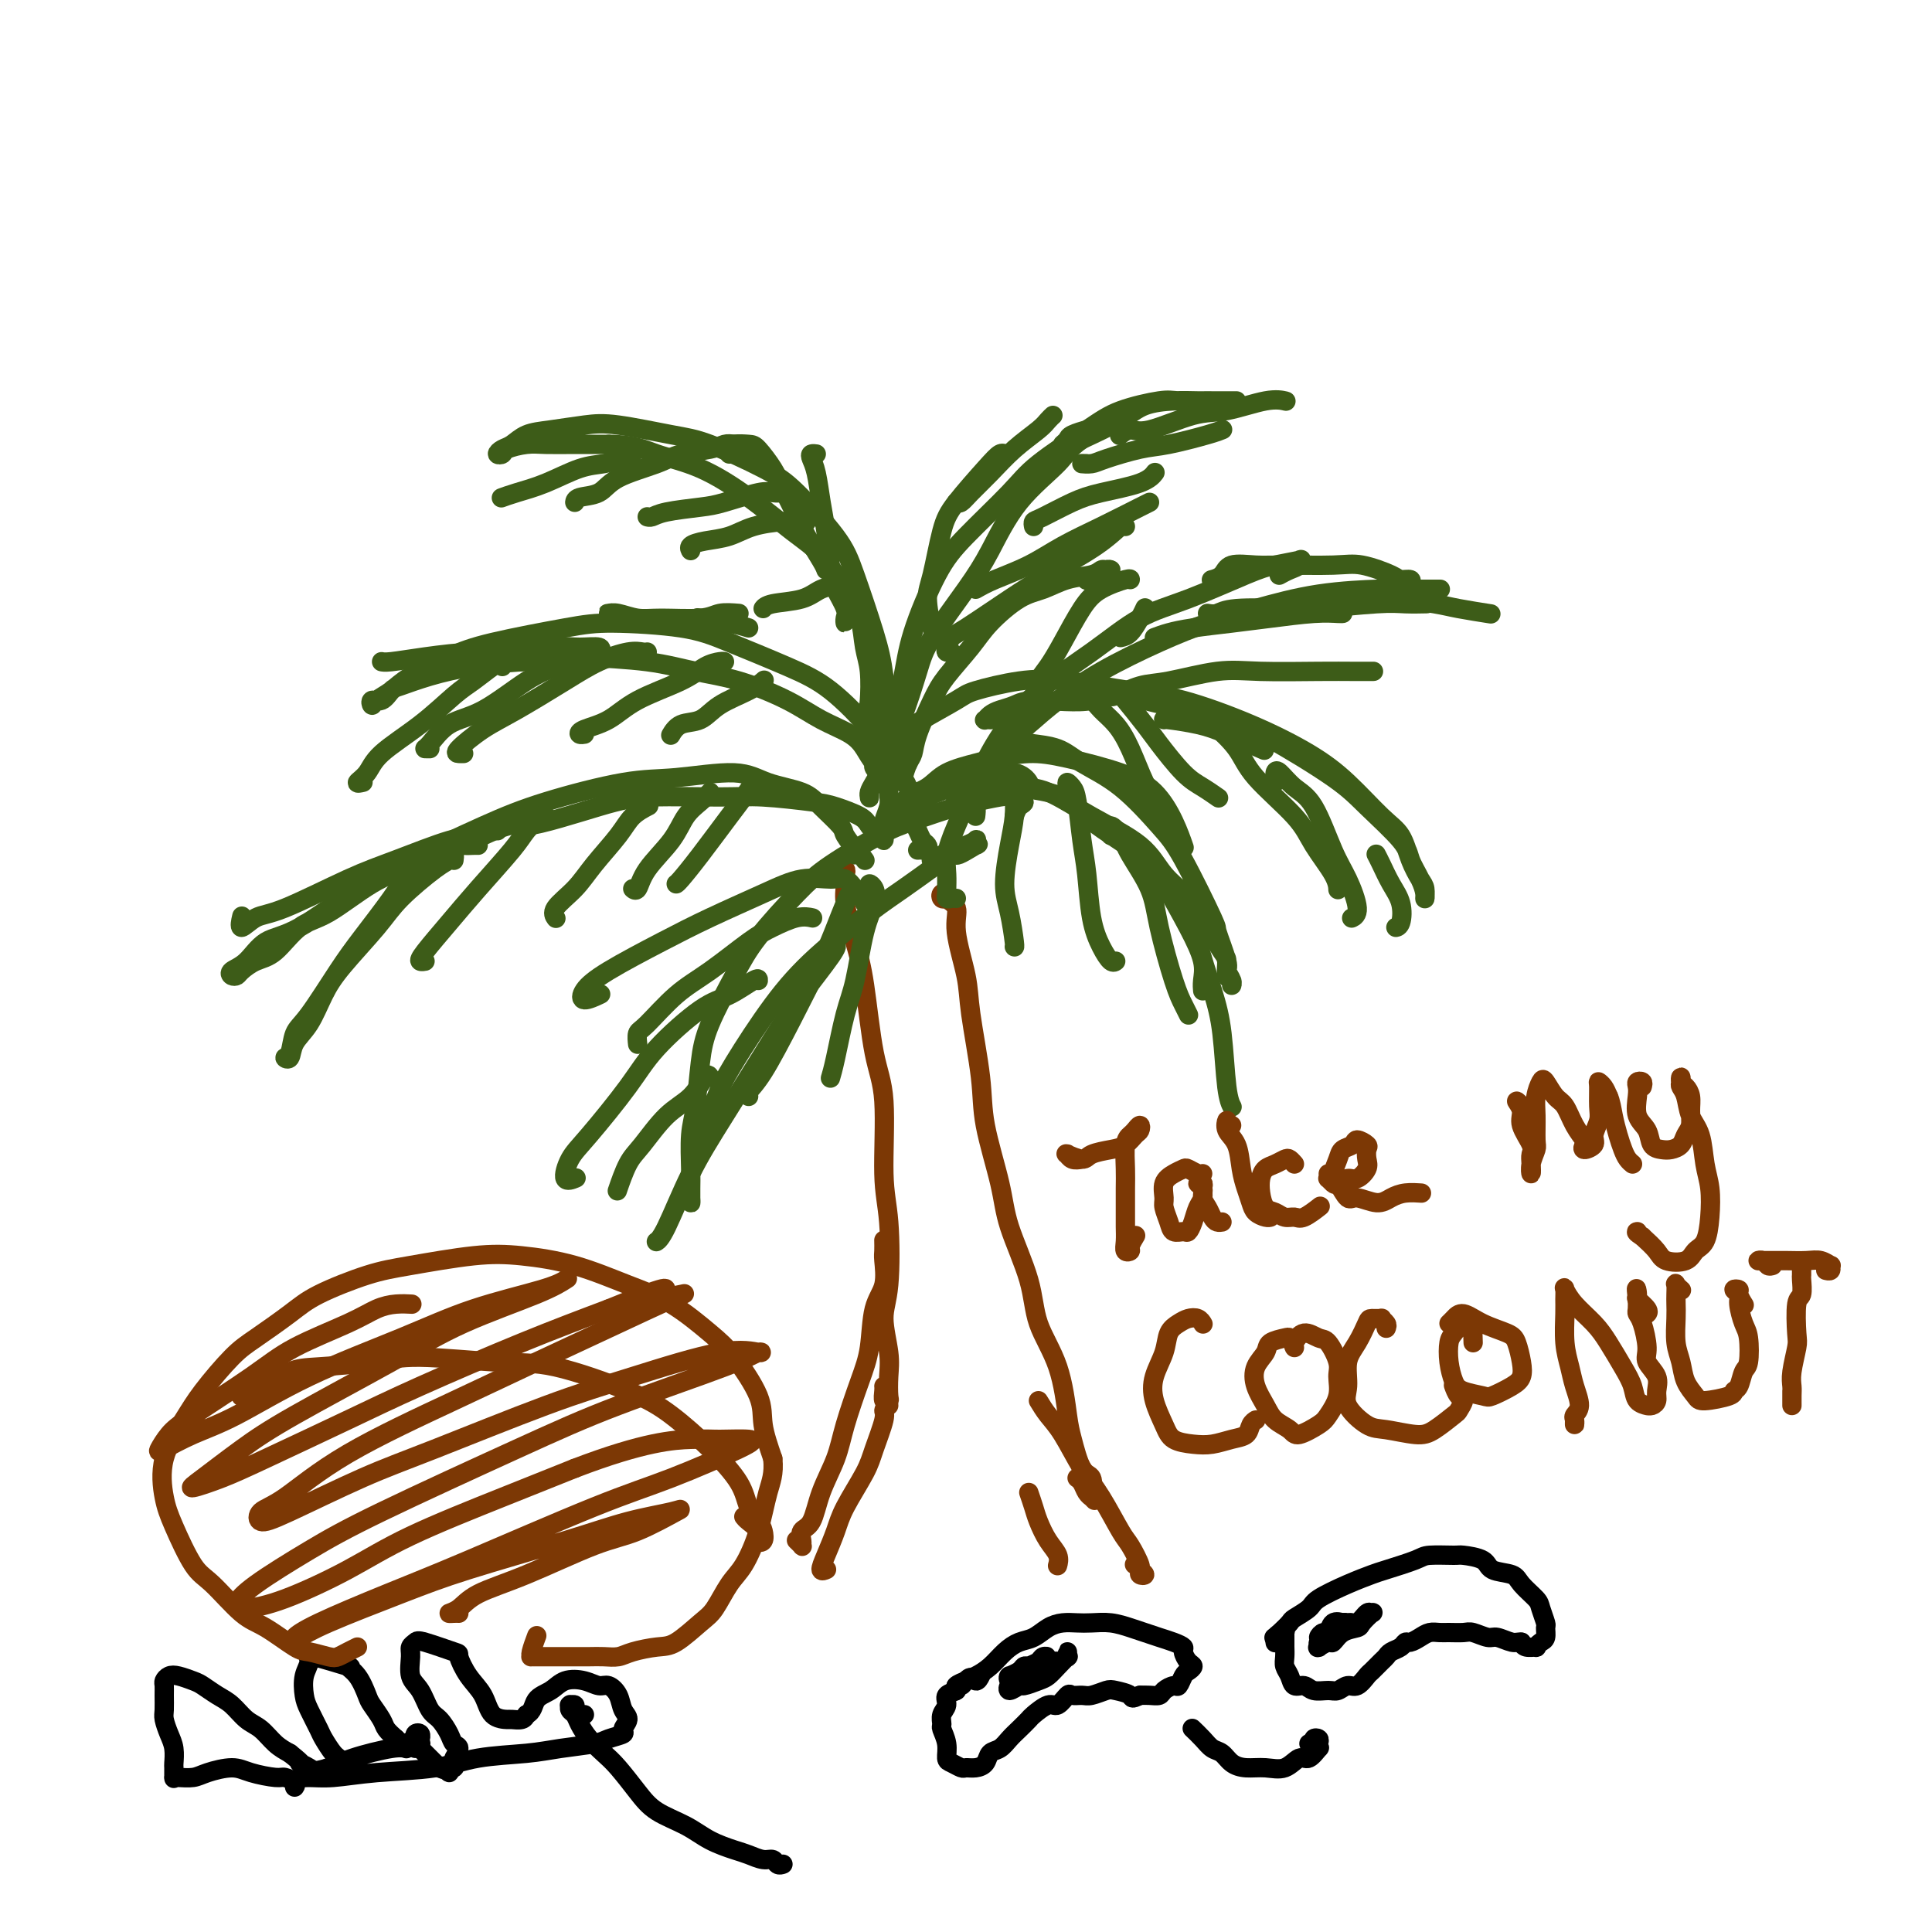<svg viewBox='0 0 400 400' version='1.1' xmlns='http://www.w3.org/2000/svg' xmlns:xlink='http://www.w3.org/1999/xlink'><g fill='none' stroke='rgb(124,56,5)' stroke-width='4' stroke-linecap='round' stroke-linejoin='round'><path d='M175,181c0.104,-0.404 0.208,-0.807 0,-1c-0.208,-0.193 -0.729,-0.175 -1,0c-0.271,0.175 -0.291,0.506 0,1c0.291,0.494 0.892,1.152 1,2c0.108,0.848 -0.279,1.887 0,4c0.279,2.113 1.223,5.302 2,8c0.777,2.698 1.389,4.906 2,9c0.611,4.094 1.223,10.075 2,14c0.777,3.925 1.720,5.793 2,10c0.280,4.207 -0.103,10.754 0,15c0.103,4.246 0.693,6.193 1,10c0.307,3.807 0.331,9.475 0,13c-0.331,3.525 -1.016,4.905 -1,7c0.016,2.095 0.733,4.903 1,7c0.267,2.097 0.086,3.484 0,5c-0.086,1.516 -0.076,3.163 0,4c0.076,0.837 0.216,0.865 0,1c-0.216,0.135 -0.790,0.376 -1,0c-0.210,-0.376 -0.057,-1.371 0,-2c0.057,-0.629 0.016,-0.894 0,-1c-0.016,-0.106 -0.008,-0.053 0,0'/><path d='M196,186c-0.388,0.108 -0.775,0.216 -1,0c-0.225,-0.216 -0.286,-0.754 0,-1c0.286,-0.246 0.921,-0.198 1,0c0.079,0.198 -0.397,0.548 0,1c0.397,0.452 1.669,1.007 2,2c0.331,0.993 -0.278,2.426 0,5c0.278,2.574 1.444,6.290 2,9c0.556,2.710 0.503,4.414 1,8c0.497,3.586 1.545,9.054 2,13c0.455,3.946 0.318,6.369 1,10c0.682,3.631 2.182,8.468 3,12c0.818,3.532 0.954,5.758 2,9c1.046,3.242 3.000,7.501 4,11c1.000,3.499 1.044,6.237 2,9c0.956,2.763 2.824,5.550 4,9c1.176,3.450 1.660,7.562 2,10c0.340,2.438 0.535,3.202 1,5c0.465,1.798 1.201,4.630 2,6c0.799,1.370 1.660,1.277 2,2c0.340,0.723 0.159,2.261 0,3c-0.159,0.739 -0.294,0.679 0,1c0.294,0.321 1.018,1.022 1,1c-0.018,-0.022 -0.779,-0.766 -1,-1c-0.221,-0.234 0.098,0.042 0,0c-0.098,-0.042 -0.614,-0.403 -1,-1c-0.386,-0.597 -0.642,-1.430 -1,-2c-0.358,-0.570 -0.816,-0.877 -1,-1c-0.184,-0.123 -0.092,-0.061 0,0'/><path d='M183,257c-0.004,-0.199 -0.008,-0.399 0,0c0.008,0.399 0.028,1.396 0,2c-0.028,0.604 -0.103,0.814 0,2c0.103,1.186 0.386,3.348 0,5c-0.386,1.652 -1.439,2.796 -2,5c-0.561,2.204 -0.629,5.469 -1,8c-0.371,2.531 -1.043,4.328 -2,7c-0.957,2.672 -2.197,6.221 -3,9c-0.803,2.779 -1.168,4.790 -2,7c-0.832,2.210 -2.132,4.620 -3,7c-0.868,2.380 -1.303,4.730 -2,6c-0.697,1.270 -1.655,1.461 -2,2c-0.345,0.539 -0.078,1.426 0,2c0.078,0.574 -0.031,0.833 0,1c0.031,0.167 0.204,0.241 0,0c-0.204,-0.241 -0.786,-0.796 -1,-1c-0.214,-0.204 -0.061,-0.058 0,0c0.061,0.058 0.031,0.029 0,0'/><path d='M184,291c-0.475,0.351 -0.950,0.701 -1,1c-0.050,0.299 0.324,0.546 0,2c-0.324,1.454 -1.347,4.114 -2,6c-0.653,1.886 -0.936,2.996 -2,5c-1.064,2.004 -2.908,4.901 -4,7c-1.092,2.099 -1.431,3.399 -2,5c-0.569,1.601 -1.369,3.501 -2,5c-0.631,1.499 -1.093,2.596 -1,3c0.093,0.404 0.741,0.115 1,0c0.259,-0.115 0.130,-0.058 0,0'/><path d='M215,290c0.602,0.993 1.205,1.985 2,3c0.795,1.015 1.784,2.051 3,4c1.216,1.949 2.659,4.810 4,7c1.341,2.190 2.578,3.710 4,6c1.422,2.290 3.027,5.349 4,7c0.973,1.651 1.314,1.893 2,3c0.686,1.107 1.715,3.078 2,4c0.285,0.922 -0.176,0.793 0,1c0.176,0.207 0.989,0.749 1,1c0.011,0.251 -0.781,0.212 -1,0c-0.219,-0.212 0.133,-0.595 0,-1c-0.133,-0.405 -0.752,-0.830 -1,-1c-0.248,-0.170 -0.124,-0.085 0,0'/><path d='M213,309c0.354,1.029 0.708,2.059 1,3c0.292,0.941 0.523,1.794 1,3c0.477,1.206 1.200,2.767 2,4c0.800,1.233 1.677,2.140 2,3c0.323,0.860 0.092,1.674 0,2c-0.092,0.326 -0.046,0.163 0,0'/></g>
<g fill='none' stroke='rgb(61,92,24)' stroke-width='4' stroke-linecap='round' stroke-linejoin='round'><path d='M198,186c-0.309,-0.027 -0.618,-0.054 -1,0c-0.382,0.054 -0.835,0.189 -1,0c-0.165,-0.189 -0.040,-0.703 0,-1c0.040,-0.297 -0.005,-0.377 0,-1c0.005,-0.623 0.060,-1.789 0,-3c-0.060,-1.211 -0.234,-2.466 0,-4c0.234,-1.534 0.877,-3.345 2,-6c1.123,-2.655 2.727,-6.153 4,-9c1.273,-2.847 2.217,-5.043 4,-8c1.783,-2.957 4.406,-6.676 8,-10c3.594,-3.324 8.160,-6.252 12,-9c3.840,-2.748 6.953,-5.314 10,-7c3.047,-1.686 6.028,-2.491 10,-4c3.972,-1.509 8.936,-3.722 12,-5c3.064,-1.278 4.227,-1.622 6,-2c1.773,-0.378 4.156,-0.791 5,-1c0.844,-0.209 0.149,-0.213 0,0c-0.149,0.213 0.249,0.645 0,1c-0.249,0.355 -1.144,0.634 -2,1c-0.856,0.366 -1.673,0.819 -2,1c-0.327,0.181 -0.163,0.091 0,0'/><path d='M202,169c0.085,-0.710 0.171,-1.421 0,-2c-0.171,-0.579 -0.597,-1.027 0,-2c0.597,-0.973 2.219,-2.471 3,-4c0.781,-1.529 0.722,-3.091 2,-5c1.278,-1.909 3.892,-4.167 6,-6c2.108,-1.833 3.709,-3.242 6,-5c2.291,-1.758 5.270,-3.865 9,-6c3.730,-2.135 8.209,-4.299 12,-6c3.791,-1.701 6.895,-2.939 10,-4c3.105,-1.061 6.212,-1.945 10,-3c3.788,-1.055 8.256,-2.283 13,-3c4.744,-0.717 9.762,-0.924 12,-1c2.238,-0.076 1.696,-0.020 3,0c1.304,0.020 4.454,0.005 6,0c1.546,-0.005 1.487,-0.001 2,0c0.513,0.001 1.599,0.000 2,0c0.401,-0.000 0.119,-0.000 0,0c-0.119,0.000 -0.074,0.000 0,0c0.074,-0.000 0.176,-0.000 0,0c-0.176,0.000 -0.629,0.000 -1,0c-0.371,-0.000 -0.660,-0.000 -1,0c-0.340,0.000 -0.730,0.000 -1,0c-0.270,-0.000 -0.419,-0.000 -1,0c-0.581,0.000 -1.595,0.000 -2,0c-0.405,-0.000 -0.203,-0.000 0,0'/><path d='M292,122c-0.920,0.044 -0.221,0.154 0,0c0.221,-0.154 -0.037,-0.571 0,-1c0.037,-0.429 0.368,-0.871 0,-1c-0.368,-0.129 -1.434,0.056 -2,0c-0.566,-0.056 -0.631,-0.354 -2,-1c-1.369,-0.646 -4.041,-1.639 -6,-2c-1.959,-0.361 -3.206,-0.090 -6,0c-2.794,0.090 -7.134,-0.000 -10,0c-2.866,0.000 -4.257,0.091 -6,0c-1.743,-0.091 -3.838,-0.365 -5,0c-1.162,0.365 -1.390,1.367 -2,2c-0.610,0.633 -1.603,0.895 -2,1c-0.397,0.105 -0.199,0.052 0,0'/><path d='M179,178c0.079,0.115 0.157,0.231 0,0c-0.157,-0.231 -0.550,-0.808 -1,-1c-0.450,-0.192 -0.956,0.003 -1,0c-0.044,-0.003 0.375,-0.203 0,-1c-0.375,-0.797 -1.544,-2.191 -2,-3c-0.456,-0.809 -0.197,-1.034 -1,-2c-0.803,-0.966 -2.666,-2.672 -4,-4c-1.334,-1.328 -2.139,-2.278 -4,-3c-1.861,-0.722 -4.776,-1.215 -7,-2c-2.224,-0.785 -3.755,-1.861 -7,-2c-3.245,-0.139 -8.202,0.661 -12,1c-3.798,0.339 -6.435,0.218 -11,1c-4.565,0.782 -11.059,2.469 -16,4c-4.941,1.531 -8.331,2.908 -13,5c-4.669,2.092 -10.618,4.900 -15,7c-4.382,2.100 -7.195,3.494 -11,6c-3.805,2.506 -8.600,6.125 -12,8c-3.400,1.875 -5.405,2.005 -7,3c-1.595,0.995 -2.780,2.853 -4,4c-1.220,1.147 -2.476,1.583 -3,2c-0.524,0.417 -0.315,0.817 0,1c0.315,0.183 0.736,0.151 1,0c0.264,-0.151 0.369,-0.421 1,-1c0.631,-0.579 1.786,-1.467 3,-2c1.214,-0.533 2.486,-0.711 4,-2c1.514,-1.289 3.270,-3.691 5,-5c1.730,-1.309 3.433,-1.526 6,-3c2.567,-1.474 5.999,-4.204 9,-6c3.001,-1.796 5.572,-2.656 9,-4c3.428,-1.344 7.714,-3.172 12,-5'/><path d='M98,174c9.442,-4.646 8.046,-2.763 11,-3c2.954,-0.237 10.258,-2.596 15,-4c4.742,-1.404 6.924,-1.852 11,-2c4.076,-0.148 10.048,0.005 14,0c3.952,-0.005 5.884,-0.168 9,0c3.116,0.168 7.416,0.666 10,1c2.584,0.334 3.453,0.505 5,1c1.547,0.495 3.774,1.314 5,2c1.226,0.686 1.453,1.238 2,2c0.547,0.762 1.416,1.735 2,2c0.584,0.265 0.885,-0.177 1,0c0.115,0.177 0.045,0.972 0,1c-0.045,0.028 -0.065,-0.711 0,-1c0.065,-0.289 0.213,-0.129 0,0c-0.213,0.129 -0.788,0.227 -1,0c-0.212,-0.227 -0.061,-0.779 0,-1c0.061,-0.221 0.030,-0.110 0,0'/><path d='M181,173c-0.081,0.085 -0.161,0.171 0,0c0.161,-0.171 0.565,-0.598 1,-1c0.435,-0.402 0.901,-0.777 1,-1c0.099,-0.223 -0.169,-0.293 0,-1c0.169,-0.707 0.775,-2.049 1,-3c0.225,-0.951 0.070,-1.510 0,-3c-0.070,-1.490 -0.056,-3.909 0,-6c0.056,-2.091 0.154,-3.853 0,-7c-0.154,-3.147 -0.561,-7.679 -1,-11c-0.439,-3.321 -0.912,-5.433 -2,-9c-1.088,-3.567 -2.793,-8.591 -4,-12c-1.207,-3.409 -1.916,-5.202 -4,-8c-2.084,-2.798 -5.543,-6.599 -8,-9c-2.457,-2.401 -3.911,-3.401 -7,-5c-3.089,-1.599 -7.813,-3.798 -11,-5c-3.187,-1.202 -4.838,-1.406 -8,-2c-3.162,-0.594 -7.834,-1.578 -11,-2c-3.166,-0.422 -4.826,-0.282 -7,0c-2.174,0.282 -4.860,0.706 -7,1c-2.140,0.294 -3.733,0.458 -5,1c-1.267,0.542 -2.210,1.463 -3,2c-0.790,0.537 -1.429,0.690 -2,1c-0.571,0.310 -1.074,0.777 -1,1c0.074,0.223 0.727,0.203 1,0c0.273,-0.203 0.167,-0.590 1,-1c0.833,-0.410 2.605,-0.842 4,-1c1.395,-0.158 2.414,-0.043 4,0c1.586,0.043 3.739,0.012 6,0c2.261,-0.012 4.631,-0.006 7,0'/><path d='M126,92c5.406,0.033 7.421,1.114 10,2c2.579,0.886 5.723,1.576 9,3c3.277,1.424 6.689,3.583 10,6c3.311,2.417 6.522,5.094 9,7c2.478,1.906 4.223,3.042 6,5c1.777,1.958 3.587,4.738 5,7c1.413,2.262 2.430,4.004 3,6c0.570,1.996 0.692,4.244 1,6c0.308,1.756 0.800,3.019 1,5c0.200,1.981 0.106,4.679 0,6c-0.106,1.321 -0.225,1.265 0,2c0.225,0.735 0.792,2.260 1,3c0.208,0.740 0.056,0.696 0,1c-0.056,0.304 -0.015,0.958 0,1c0.015,0.042 0.004,-0.527 0,-1c-0.004,-0.473 -0.001,-0.849 0,-1c0.001,-0.151 0.001,-0.075 0,0'/><path d='M184,160c-0.031,0.285 -0.062,0.570 0,1c0.062,0.430 0.219,1.006 0,1c-0.219,-0.006 -0.812,-0.592 -1,-1c-0.188,-0.408 0.030,-0.637 0,-1c-0.030,-0.363 -0.308,-0.861 0,-3c0.308,-2.139 1.204,-5.919 2,-9c0.796,-3.081 1.494,-5.464 2,-8c0.506,-2.536 0.822,-5.224 2,-9c1.178,-3.776 3.220,-8.639 5,-12c1.780,-3.361 3.297,-5.222 6,-8c2.703,-2.778 6.590,-6.475 9,-9c2.410,-2.525 3.342,-3.878 6,-6c2.658,-2.122 7.041,-5.013 10,-7c2.959,-1.987 4.492,-3.068 7,-4c2.508,-0.932 5.989,-1.714 8,-2c2.011,-0.286 2.552,-0.077 4,0c1.448,0.077 3.804,0.021 5,0c1.196,-0.021 1.231,-0.006 2,0c0.769,0.006 2.270,0.001 3,0c0.730,-0.001 0.689,-0.000 1,0c0.311,0.000 0.976,0.000 1,0c0.024,-0.000 -0.592,-0.000 -1,0c-0.408,0.000 -0.608,0.002 -1,0c-0.392,-0.002 -0.975,-0.006 -2,0c-1.025,0.006 -2.490,0.024 -4,0c-1.510,-0.024 -3.065,-0.089 -5,0c-1.935,0.089 -4.252,0.332 -6,1c-1.748,0.668 -2.928,1.762 -5,3c-2.072,1.238 -5.036,2.619 -8,4'/><path d='M224,91c-2.741,1.868 -3.095,3.037 -5,5c-1.905,1.963 -5.363,4.718 -8,8c-2.637,3.282 -4.454,7.089 -6,10c-1.546,2.911 -2.823,4.926 -5,8c-2.177,3.074 -5.255,7.207 -7,10c-1.745,2.793 -2.159,4.246 -3,7c-0.841,2.754 -2.110,6.807 -3,9c-0.890,2.193 -1.401,2.524 -2,4c-0.599,1.476 -1.285,4.095 -2,6c-0.715,1.905 -1.460,3.095 -2,4c-0.540,0.905 -0.877,1.524 -1,2c-0.123,0.476 -0.033,0.808 0,1c0.033,0.192 0.009,0.244 0,0c-0.009,-0.244 -0.003,-0.784 0,-1c0.003,-0.216 0.001,-0.108 0,0'/><path d='M190,176c0.316,-0.026 0.632,-0.051 1,0c0.368,0.051 0.789,0.179 1,0c0.211,-0.179 0.214,-0.664 0,-1c-0.214,-0.336 -0.644,-0.521 -1,-1c-0.356,-0.479 -0.636,-1.250 -1,-2c-0.364,-0.750 -0.811,-1.477 -1,-3c-0.189,-1.523 -0.119,-3.841 -1,-6c-0.881,-2.159 -2.712,-4.160 -4,-6c-1.288,-1.840 -2.034,-3.519 -4,-6c-1.966,-2.481 -5.154,-5.765 -8,-8c-2.846,-2.235 -5.350,-3.421 -9,-5c-3.650,-1.579 -8.446,-3.552 -12,-5c-3.554,-1.448 -5.868,-2.370 -10,-3c-4.132,-0.630 -10.083,-0.969 -14,-1c-3.917,-0.031 -5.800,0.246 -10,1c-4.200,0.754 -10.715,1.984 -15,3c-4.285,1.016 -6.339,1.818 -9,3c-2.661,1.182 -5.930,2.743 -8,4c-2.070,1.257 -2.941,2.209 -4,3c-1.059,0.791 -2.305,1.420 -3,2c-0.695,0.580 -0.838,1.109 -1,1c-0.162,-0.109 -0.343,-0.858 0,-1c0.343,-0.142 1.210,0.323 2,0c0.790,-0.323 1.502,-1.435 2,-2c0.498,-0.565 0.783,-0.585 2,-1c1.217,-0.415 3.366,-1.227 6,-2c2.634,-0.773 5.753,-1.507 9,-2c3.247,-0.493 6.624,-0.747 10,-1'/><path d='M108,137c6.930,-1.497 9.254,-1.241 13,-1c3.746,0.241 8.912,0.466 13,1c4.088,0.534 7.098,1.378 10,2c2.902,0.622 5.698,1.023 9,2c3.302,0.977 7.111,2.530 10,4c2.889,1.470 4.860,2.857 7,4c2.140,1.143 4.450,2.043 6,3c1.550,0.957 2.339,1.970 3,3c0.661,1.030 1.192,2.077 2,3c0.808,0.923 1.891,1.722 2,2c0.109,0.278 -0.755,0.036 -1,0c-0.245,-0.036 0.131,0.134 0,0c-0.131,-0.134 -0.767,-0.572 -1,-1c-0.233,-0.428 -0.063,-0.846 0,-1c0.063,-0.154 0.018,-0.044 0,0c-0.018,0.044 -0.009,0.022 0,0'/><path d='M187,161c0.023,0.456 0.046,0.912 0,1c-0.046,0.088 -0.161,-0.191 0,-1c0.161,-0.809 0.596,-2.146 1,-3c0.404,-0.854 0.776,-1.225 1,-2c0.224,-0.775 0.301,-1.955 1,-4c0.699,-2.045 2.020,-4.954 3,-7c0.980,-2.046 1.619,-3.230 3,-5c1.381,-1.770 3.505,-4.127 5,-6c1.495,-1.873 2.361,-3.261 4,-5c1.639,-1.739 4.050,-3.829 6,-5c1.950,-1.171 3.439,-1.424 5,-2c1.561,-0.576 3.193,-1.475 5,-2c1.807,-0.525 3.787,-0.678 5,-1c1.213,-0.322 1.658,-0.814 2,-1c0.342,-0.186 0.583,-0.065 1,0c0.417,0.065 1.012,0.074 1,0c-0.012,-0.074 -0.630,-0.230 -1,0c-0.370,0.230 -0.491,0.845 -1,1c-0.509,0.155 -1.406,-0.151 -2,0c-0.594,0.151 -0.884,0.757 -1,1c-0.116,0.243 -0.058,0.121 0,0'/><path d='M188,158c-0.429,0.093 -0.858,0.186 -1,0c-0.142,-0.186 0.001,-0.653 0,-1c-0.001,-0.347 -0.148,-0.576 0,-1c0.148,-0.424 0.590,-1.044 1,-2c0.410,-0.956 0.788,-2.249 1,-3c0.212,-0.751 0.258,-0.959 2,-2c1.742,-1.041 5.180,-2.913 7,-4c1.820,-1.087 2.023,-1.387 4,-2c1.977,-0.613 5.727,-1.537 9,-2c3.273,-0.463 6.067,-0.463 10,0c3.933,0.463 9.004,1.391 13,2c3.996,0.609 6.918,0.901 11,2c4.082,1.099 9.324,3.006 14,5c4.676,1.994 8.786,4.077 12,6c3.214,1.923 5.533,3.688 8,6c2.467,2.312 5.081,5.171 7,7c1.919,1.829 3.141,2.628 4,4c0.859,1.372 1.355,3.319 2,5c0.645,1.681 1.439,3.098 2,4c0.561,0.902 0.889,1.291 1,2c0.111,0.709 0.004,1.740 0,2c-0.004,0.260 0.096,-0.250 0,-1c-0.096,-0.750 -0.387,-1.740 -1,-3c-0.613,-1.260 -1.548,-2.792 -2,-4c-0.452,-1.208 -0.422,-2.094 -2,-4c-1.578,-1.906 -4.762,-4.834 -7,-7c-2.238,-2.166 -3.528,-3.570 -7,-6c-3.472,-2.430 -9.127,-5.885 -13,-8c-3.873,-2.115 -5.964,-2.890 -10,-4c-4.036,-1.110 -10.018,-2.555 -16,-4'/><path d='M237,145c-7.927,-2.462 -8.246,-0.619 -11,0c-2.754,0.619 -7.943,0.012 -11,0c-3.057,-0.012 -3.983,0.571 -5,1c-1.017,0.429 -2.125,0.703 -3,1c-0.875,0.297 -1.516,0.615 -2,1c-0.484,0.385 -0.809,0.835 -1,1c-0.191,0.165 -0.247,0.044 0,0c0.247,-0.044 0.797,-0.012 1,0c0.203,0.012 0.058,0.003 0,0c-0.058,-0.003 -0.029,-0.002 0,0'/><path d='M210,169c0.263,-0.760 0.527,-1.521 1,-2c0.473,-0.479 1.157,-0.677 1,-1c-0.157,-0.323 -1.153,-0.770 -2,-1c-0.847,-0.230 -1.543,-0.241 -3,0c-1.457,0.241 -3.673,0.735 -5,1c-1.327,0.265 -1.765,0.303 -4,1c-2.235,0.697 -6.268,2.053 -9,3c-2.732,0.947 -4.165,1.483 -7,3c-2.835,1.517 -7.074,4.014 -10,6c-2.926,1.986 -4.538,3.461 -7,6c-2.462,2.539 -5.773,6.142 -8,9c-2.227,2.858 -3.371,4.971 -5,8c-1.629,3.029 -3.743,6.974 -5,10c-1.257,3.026 -1.657,5.132 -2,8c-0.343,2.868 -0.628,6.498 -1,9c-0.372,2.502 -0.832,3.875 -1,6c-0.168,2.125 -0.045,5.000 0,7c0.045,2.000 0.011,3.124 0,4c-0.011,0.876 0.002,1.506 0,2c-0.002,0.494 -0.020,0.854 0,1c0.020,0.146 0.077,0.079 0,-1c-0.077,-1.079 -0.288,-3.170 0,-5c0.288,-1.830 1.075,-3.398 2,-6c0.925,-2.602 1.989,-6.236 3,-9c1.011,-2.764 1.969,-4.657 4,-8c2.031,-3.343 5.135,-8.136 8,-12c2.865,-3.864 5.489,-6.799 9,-10c3.511,-3.201 7.907,-6.670 11,-9c3.093,-2.330 4.884,-3.523 7,-5c2.116,-1.477 4.558,-3.239 7,-5'/><path d='M194,179c5.923,-4.814 3.732,-2.348 4,-2c0.268,0.348 2.995,-1.420 4,-2c1.005,-0.580 0.288,0.030 0,0c-0.288,-0.030 -0.145,-0.699 0,-1c0.145,-0.301 0.294,-0.235 0,0c-0.294,0.235 -1.031,0.637 -2,1c-0.969,0.363 -2.168,0.686 -3,1c-0.832,0.314 -1.295,0.620 -2,1c-0.705,0.380 -1.651,0.833 -2,1c-0.349,0.167 -0.100,0.048 0,0c0.100,-0.048 0.050,-0.024 0,0'/><path d='M200,165c-0.861,0.016 -1.722,0.033 -2,0c-0.278,-0.033 0.027,-0.114 0,0c-0.027,0.114 -0.387,0.423 0,0c0.387,-0.423 1.522,-1.577 3,-2c1.478,-0.423 3.298,-0.114 5,0c1.702,0.114 3.286,0.031 5,0c1.714,-0.031 3.557,-0.012 6,1c2.443,1.012 5.486,3.017 9,5c3.514,1.983 7.498,3.943 10,6c2.502,2.057 3.522,4.212 5,6c1.478,1.788 3.414,3.208 5,5c1.586,1.792 2.821,3.957 4,6c1.179,2.043 2.302,3.963 3,5c0.698,1.037 0.973,1.190 1,2c0.027,0.810 -0.193,2.277 0,3c0.193,0.723 0.800,0.704 1,1c0.200,0.296 -0.007,0.908 0,1c0.007,0.092 0.228,-0.336 0,-1c-0.228,-0.664 -0.903,-1.563 -1,-2c-0.097,-0.437 0.386,-0.412 0,-2c-0.386,-1.588 -1.639,-4.787 -2,-6c-0.361,-1.213 0.172,-0.439 -1,-3c-1.172,-2.561 -4.047,-8.458 -6,-12c-1.953,-3.542 -2.983,-4.728 -5,-7c-2.017,-2.272 -5.022,-5.629 -8,-8c-2.978,-2.371 -5.930,-3.756 -8,-5c-2.070,-1.244 -3.259,-2.347 -5,-3c-1.741,-0.653 -4.034,-0.855 -5,-1c-0.966,-0.145 -0.606,-0.231 -1,0c-0.394,0.231 -1.541,0.780 -2,1c-0.459,0.220 -0.229,0.110 0,0'/><path d='M99,175c-0.244,-0.009 -0.488,-0.019 -1,0c-0.512,0.019 -1.292,0.066 -2,0c-0.708,-0.066 -1.343,-0.245 -2,0c-0.657,0.245 -1.334,0.913 -3,2c-1.666,1.087 -4.319,2.591 -6,4c-1.681,1.409 -2.391,2.721 -4,5c-1.609,2.279 -4.118,5.525 -6,8c-1.882,2.475 -3.136,4.179 -5,7c-1.864,2.821 -4.338,6.758 -6,9c-1.662,2.242 -2.510,2.788 -3,4c-0.490,1.212 -0.620,3.089 -1,4c-0.380,0.911 -1.011,0.856 -1,1c0.011,0.144 0.663,0.485 1,0c0.337,-0.485 0.358,-1.798 1,-3c0.642,-1.202 1.904,-2.293 3,-4c1.096,-1.707 2.026,-4.030 3,-6c0.974,-1.970 1.991,-3.588 4,-6c2.009,-2.412 5.011,-5.618 7,-8c1.989,-2.382 2.964,-3.941 5,-6c2.036,-2.059 5.134,-4.618 7,-6c1.866,-1.382 2.500,-1.586 3,-2c0.500,-0.414 0.866,-1.039 1,-1c0.134,0.039 0.036,0.741 0,1c-0.036,0.259 -0.010,0.074 0,0c0.010,-0.074 0.005,-0.037 0,0'/><path d='M113,169c0.034,0.073 0.068,0.145 0,0c-0.068,-0.145 -0.239,-0.509 -1,0c-0.761,0.509 -2.113,1.890 -3,3c-0.887,1.110 -1.311,1.947 -3,4c-1.689,2.053 -4.645,5.321 -7,8c-2.355,2.679 -4.109,4.770 -6,7c-1.891,2.230 -3.919,4.598 -5,6c-1.081,1.402 -1.214,1.839 -1,2c0.214,0.161 0.775,0.046 1,0c0.225,-0.046 0.112,-0.023 0,0'/><path d='M134,167c0.283,-0.145 0.566,-0.290 0,0c-0.566,0.290 -1.981,1.015 -3,2c-1.019,0.985 -1.642,2.229 -3,4c-1.358,1.771 -3.449,4.068 -5,6c-1.551,1.932 -2.560,3.497 -4,5c-1.440,1.503 -3.311,2.943 -4,4c-0.689,1.057 -0.197,1.731 0,2c0.197,0.269 0.098,0.135 0,0'/><path d='M147,164c-0.560,0.617 -1.119,1.234 -2,2c-0.881,0.766 -2.082,1.680 -3,3c-0.918,1.320 -1.553,3.047 -3,5c-1.447,1.953 -3.708,4.132 -5,6c-1.292,1.868 -1.617,3.426 -2,4c-0.383,0.574 -0.824,0.164 -1,0c-0.176,-0.164 -0.088,-0.082 0,0'/><path d='M156,162c-0.657,1.019 -1.315,2.038 -2,3c-0.685,0.962 -1.399,1.865 -3,4c-1.601,2.135 -4.089,5.500 -6,8c-1.911,2.500 -3.245,4.135 -4,5c-0.755,0.865 -0.930,0.962 -1,1c-0.070,0.038 -0.035,0.019 0,0'/><path d='M103,172c0.013,-0.363 0.025,-0.726 0,-1c-0.025,-0.274 -0.088,-0.460 -1,0c-0.912,0.460 -2.673,1.566 -4,2c-1.327,0.434 -2.220,0.194 -5,1c-2.780,0.806 -7.446,2.656 -11,4c-3.554,1.344 -5.996,2.181 -10,4c-4.004,1.819 -9.570,4.620 -13,6c-3.430,1.380 -4.723,1.339 -6,2c-1.277,0.661 -2.536,2.024 -3,2c-0.464,-0.024 -0.133,-1.435 0,-2c0.133,-0.565 0.066,-0.282 0,0'/><path d='M104,138c0.127,-0.459 0.253,-0.918 0,-1c-0.253,-0.082 -0.887,0.214 -2,1c-1.113,0.786 -2.706,2.062 -4,3c-1.294,0.938 -2.289,1.537 -4,3c-1.711,1.463 -4.140,3.789 -7,6c-2.860,2.211 -6.153,4.305 -8,6c-1.847,1.695 -2.248,2.990 -3,4c-0.752,1.010 -1.856,1.733 -2,2c-0.144,0.267 0.673,0.076 1,0c0.327,-0.076 0.163,-0.038 0,0'/><path d='M122,135c-0.937,0.243 -1.874,0.486 -3,1c-1.126,0.514 -2.441,1.301 -4,2c-1.559,0.699 -3.361,1.312 -6,3c-2.639,1.688 -6.115,4.452 -9,6c-2.885,1.548 -5.179,1.879 -7,3c-1.821,1.121 -3.168,3.032 -4,4c-0.832,0.968 -1.147,0.991 -1,1c0.147,0.009 0.756,0.002 1,0c0.244,-0.002 0.122,-0.001 0,0'/><path d='M134,135c-0.227,0.039 -0.453,0.079 -1,0c-0.547,-0.079 -1.414,-0.276 -3,0c-1.586,0.276 -3.890,1.027 -6,2c-2.110,0.973 -4.027,2.170 -7,4c-2.973,1.830 -7.003,4.294 -10,6c-2.997,1.706 -4.960,2.653 -7,4c-2.040,1.347 -4.155,3.093 -5,4c-0.845,0.907 -0.420,0.975 0,1c0.420,0.025 0.834,0.007 1,0c0.166,-0.007 0.083,-0.004 0,0'/><path d='M150,137c-0.172,-0.047 -0.344,-0.094 -1,0c-0.656,0.094 -1.797,0.329 -3,1c-1.203,0.671 -2.467,1.777 -5,3c-2.533,1.223 -6.335,2.562 -9,4c-2.665,1.438 -4.192,2.974 -6,4c-1.808,1.026 -3.897,1.543 -5,2c-1.103,0.457 -1.220,0.854 -1,1c0.220,0.146 0.777,0.042 1,0c0.223,-0.042 0.111,-0.021 0,0'/><path d='M158,141c0.183,-0.159 0.365,-0.318 0,0c-0.365,0.318 -1.278,1.112 -3,2c-1.722,0.888 -4.251,1.871 -6,3c-1.749,1.129 -2.716,2.406 -4,3c-1.284,0.594 -2.884,0.506 -4,1c-1.116,0.494 -1.747,1.570 -2,2c-0.253,0.430 -0.126,0.215 0,0'/><path d='M123,135c-0.087,-0.031 -0.175,-0.062 0,0c0.175,0.062 0.611,0.217 1,0c0.389,-0.217 0.731,-0.805 0,-1c-0.731,-0.195 -2.535,0.003 -4,0c-1.465,-0.003 -2.592,-0.207 -5,0c-2.408,0.207 -6.099,0.826 -9,1c-2.901,0.174 -5.012,-0.097 -8,0c-2.988,0.097 -6.852,0.562 -10,1c-3.148,0.438 -5.578,0.849 -7,1c-1.422,0.151 -1.835,0.043 -2,0c-0.165,-0.043 -0.083,-0.022 0,0'/><path d='M153,127c-1.447,-0.115 -2.895,-0.231 -4,0c-1.105,0.231 -1.869,0.808 -4,1c-2.131,0.192 -5.630,-0.001 -8,0c-2.370,0.001 -3.612,0.196 -5,0c-1.388,-0.196 -2.922,-0.785 -4,-1c-1.078,-0.215 -1.701,-0.058 -2,0c-0.299,0.058 -0.273,0.016 0,0c0.273,-0.016 0.792,-0.004 1,0c0.208,0.004 0.104,0.002 0,0'/><path d='M155,130c-1.012,-0.310 -2.024,-0.619 -4,-1c-1.976,-0.381 -4.917,-0.833 -6,-1c-1.083,-0.167 -0.310,-0.048 0,0c0.310,0.048 0.155,0.024 0,0'/><path d='M131,94c-0.259,-0.086 -0.517,-0.171 -1,0c-0.483,0.171 -1.189,0.599 -2,1c-0.811,0.401 -1.727,0.777 -3,1c-1.273,0.223 -2.901,0.294 -5,1c-2.099,0.706 -4.667,2.045 -7,3c-2.333,0.955 -4.429,1.524 -6,2c-1.571,0.476 -2.615,0.859 -3,1c-0.385,0.141 -0.110,0.040 0,0c0.110,-0.040 0.055,-0.020 0,0'/><path d='M152,92c-0.663,-0.094 -1.325,-0.189 -2,0c-0.675,0.189 -1.361,0.660 -3,1c-1.639,0.340 -4.229,0.549 -6,1c-1.771,0.451 -2.723,1.144 -5,2c-2.277,0.856 -5.878,1.876 -8,3c-2.122,1.124 -2.765,2.353 -4,3c-1.235,0.647 -3.063,0.713 -4,1c-0.937,0.287 -0.982,0.796 -1,1c-0.018,0.204 -0.009,0.102 0,0'/><path d='M163,102c-1.114,0.054 -2.227,0.108 -3,0c-0.773,-0.108 -1.205,-0.379 -3,0c-1.795,0.379 -4.954,1.408 -7,2c-2.046,0.592 -2.979,0.747 -5,1c-2.021,0.253 -5.129,0.604 -7,1c-1.871,0.396 -2.504,0.837 -3,1c-0.496,0.163 -0.856,0.046 -1,0c-0.144,-0.046 -0.072,-0.023 0,0'/><path d='M167,108c-0.656,0.016 -1.312,0.032 -2,0c-0.688,-0.032 -1.407,-0.111 -3,0c-1.593,0.111 -4.059,0.412 -6,1c-1.941,0.588 -3.357,1.464 -5,2c-1.643,0.536 -3.513,0.731 -5,1c-1.487,0.269 -2.593,0.611 -3,1c-0.407,0.389 -0.116,0.825 0,1c0.116,0.175 0.058,0.087 0,0'/><path d='M175,120c-0.916,-0.098 -1.831,-0.195 -2,0c-0.169,0.195 0.410,0.683 0,1c-0.410,0.317 -1.809,0.463 -3,1c-1.191,0.537 -2.175,1.463 -4,2c-1.825,0.537 -4.491,0.683 -6,1c-1.509,0.317 -1.860,0.805 -2,1c-0.140,0.195 -0.070,0.098 0,0'/><path d='M175,128c0.015,0.503 0.029,1.006 0,1c-0.029,-0.006 -0.102,-0.521 0,-1c0.102,-0.479 0.378,-0.923 0,-2c-0.378,-1.077 -1.411,-2.788 -2,-4c-0.589,-1.212 -0.736,-1.925 -1,-4c-0.264,-2.075 -0.646,-5.512 -1,-8c-0.354,-2.488 -0.680,-4.026 -1,-6c-0.320,-1.974 -0.636,-4.385 -1,-6c-0.364,-1.615 -0.778,-2.433 -1,-3c-0.222,-0.567 -0.252,-0.883 0,-1c0.252,-0.117 0.786,-0.033 1,0c0.214,0.033 0.107,0.017 0,0'/><path d='M171,118c-0.122,-0.358 -0.244,-0.716 -1,-2c-0.756,-1.284 -2.146,-3.493 -3,-5c-0.854,-1.507 -1.172,-2.313 -2,-4c-0.828,-1.687 -2.165,-4.257 -3,-6c-0.835,-1.743 -1.166,-2.660 -2,-4c-0.834,-1.340 -2.171,-3.101 -3,-4c-0.829,-0.899 -1.150,-0.934 -2,-1c-0.850,-0.066 -2.228,-0.162 -3,0c-0.772,0.162 -0.939,0.582 -1,1c-0.061,0.418 -0.018,0.834 0,1c0.018,0.166 0.009,0.083 0,0'/><path d='M177,184c0.172,0.231 0.344,0.461 0,0c-0.344,-0.461 -1.205,-1.615 -2,-2c-0.795,-0.385 -1.526,-0.002 -3,0c-1.474,0.002 -3.692,-0.376 -6,0c-2.308,0.376 -4.706,1.507 -8,3c-3.294,1.493 -7.484,3.347 -11,5c-3.516,1.653 -6.357,3.105 -10,5c-3.643,1.895 -8.090,4.234 -11,6c-2.910,1.766 -4.285,2.958 -5,4c-0.715,1.042 -0.769,1.934 0,2c0.769,0.066 2.363,-0.696 3,-1c0.637,-0.304 0.319,-0.152 0,0'/><path d='M168,190c0.214,0.047 0.429,0.095 0,0c-0.429,-0.095 -1.501,-0.331 -3,0c-1.499,0.331 -3.424,1.231 -5,2c-1.576,0.769 -2.804,1.409 -5,3c-2.196,1.591 -5.359,4.132 -8,6c-2.641,1.868 -4.760,3.061 -7,5c-2.240,1.939 -4.600,4.623 -6,6c-1.400,1.377 -1.838,1.448 -2,2c-0.162,0.552 -0.046,1.586 0,2c0.046,0.414 0.023,0.207 0,0'/><path d='M157,203c0.026,-0.302 0.051,-0.603 -1,0c-1.051,0.603 -3.180,2.111 -5,3c-1.820,0.889 -3.331,1.160 -6,3c-2.669,1.840 -6.497,5.251 -9,8c-2.503,2.749 -3.683,4.838 -6,8c-2.317,3.162 -5.773,7.397 -8,10c-2.227,2.603 -3.226,3.574 -4,5c-0.774,1.426 -1.324,3.307 -1,4c0.324,0.693 1.521,0.198 2,0c0.479,-0.198 0.239,-0.099 0,0'/><path d='M147,223c-0.199,-0.375 -0.399,-0.749 -1,0c-0.601,0.749 -1.604,2.622 -3,4c-1.396,1.378 -3.183,2.262 -5,4c-1.817,1.738 -3.662,4.332 -5,6c-1.338,1.668 -2.168,2.411 -3,4c-0.832,1.589 -1.666,4.026 -2,5c-0.334,0.974 -0.167,0.487 0,0'/><path d='M179,185c0.450,-0.295 0.899,-0.591 1,-1c0.101,-0.409 -0.147,-0.932 0,-1c0.147,-0.068 0.689,0.318 1,1c0.311,0.682 0.392,1.659 0,3c-0.392,1.341 -1.258,3.046 -2,6c-0.742,2.954 -1.362,7.156 -2,10c-0.638,2.844 -1.295,4.329 -2,7c-0.705,2.671 -1.459,6.527 -2,9c-0.541,2.473 -0.869,3.564 -1,4c-0.131,0.436 -0.066,0.218 0,0'/><path d='M179,187c0.178,-0.136 0.356,-0.272 0,-1c-0.356,-0.728 -1.248,-2.048 -2,-2c-0.752,0.048 -1.366,1.465 -2,3c-0.634,1.535 -1.288,3.188 -2,5c-0.712,1.812 -1.483,3.781 -3,7c-1.517,3.219 -3.779,7.686 -6,12c-2.221,4.314 -4.399,8.476 -6,11c-1.601,2.524 -2.623,3.410 -3,4c-0.377,0.590 -0.108,0.883 0,1c0.108,0.117 0.054,0.059 0,0'/><path d='M172,198c0.384,-0.873 0.768,-1.746 1,-2c0.232,-0.254 0.310,0.109 -1,2c-1.310,1.891 -4.010,5.308 -6,8c-1.990,2.692 -3.269,4.658 -6,9c-2.731,4.342 -6.914,11.058 -10,16c-3.086,4.942 -5.075,8.108 -7,12c-1.925,3.892 -3.788,8.509 -5,11c-1.212,2.491 -1.775,2.854 -2,3c-0.225,0.146 -0.113,0.073 0,0'/><path d='M181,173c-0.102,-0.011 -0.204,-0.022 0,0c0.204,0.022 0.713,0.077 1,0c0.287,-0.077 0.353,-0.286 1,-1c0.647,-0.714 1.874,-1.934 3,-3c1.126,-1.066 2.152,-1.978 4,-3c1.848,-1.022 4.520,-2.155 7,-3c2.480,-0.845 4.770,-1.403 7,-2c2.230,-0.597 4.402,-1.232 6,-1c1.598,0.232 2.623,1.332 3,2c0.377,0.668 0.108,0.905 0,1c-0.108,0.095 -0.054,0.047 0,0'/><path d='M188,170c-0.419,-0.246 -0.838,-0.492 -1,-1c-0.162,-0.508 -0.065,-1.278 0,-2c0.065,-0.722 0.100,-1.398 1,-2c0.900,-0.602 2.665,-1.132 4,-2c1.335,-0.868 2.241,-2.073 4,-3c1.759,-0.927 4.370,-1.574 6,-2c1.630,-0.426 2.280,-0.629 4,-1c1.720,-0.371 4.509,-0.909 7,-1c2.491,-0.091 4.685,0.263 8,1c3.315,0.737 7.750,1.855 11,3c3.250,1.145 5.314,2.317 7,4c1.686,1.683 2.992,3.876 4,6c1.008,2.124 1.716,4.178 2,5c0.284,0.822 0.142,0.411 0,0'/><path d='M198,164c0.430,-0.459 0.860,-0.918 1,-1c0.140,-0.082 -0.009,0.211 1,0c1.009,-0.211 3.176,-0.928 5,-1c1.824,-0.072 3.305,0.500 6,1c2.695,0.500 6.605,0.929 9,2c2.395,1.071 3.276,2.786 6,5c2.724,2.214 7.290,4.928 10,7c2.710,2.072 3.563,3.501 5,6c1.437,2.499 3.457,6.067 5,9c1.543,2.933 2.610,5.229 3,7c0.390,1.771 0.105,3.015 0,4c-0.105,0.985 -0.030,1.710 0,2c0.030,0.290 0.015,0.145 0,0'/><path d='M210,164c-0.021,0.096 -0.041,0.193 0,1c0.041,0.807 0.144,2.325 0,4c-0.144,1.675 -0.536,3.507 -1,6c-0.464,2.493 -1.000,5.649 -1,8c0.000,2.351 0.536,3.898 1,6c0.464,2.102 0.856,4.758 1,6c0.144,1.242 0.041,1.069 0,1c-0.041,-0.069 -0.021,-0.035 0,0'/><path d='M221,166c0.024,-1.134 0.048,-2.268 0,-3c-0.048,-0.732 -0.167,-1.060 0,-1c0.167,0.060 0.621,0.510 1,1c0.379,0.490 0.682,1.019 1,3c0.318,1.981 0.652,5.414 1,8c0.348,2.586 0.710,4.325 1,7c0.290,2.675 0.509,6.286 1,9c0.491,2.714 1.255,4.532 2,6c0.745,1.468 1.470,2.588 2,3c0.530,0.412 0.866,0.118 1,0c0.134,-0.118 0.067,-0.059 0,0'/><path d='M230,173c-0.195,-0.996 -0.391,-1.991 0,-2c0.391,-0.009 1.368,0.969 2,2c0.632,1.031 0.918,2.114 2,4c1.082,1.886 2.959,4.576 4,7c1.041,2.424 1.246,4.583 2,8c0.754,3.417 2.058,8.091 3,11c0.942,2.909 1.523,4.052 2,5c0.477,0.948 0.851,1.699 1,2c0.149,0.301 0.075,0.150 0,0'/><path d='M245,188c-0.217,-0.142 -0.433,-0.285 0,0c0.433,0.285 1.516,0.996 2,2c0.484,1.004 0.368,2.301 1,5c0.632,2.699 2.012,6.801 3,10c0.988,3.199 1.584,5.497 2,9c0.416,3.503 0.650,8.212 1,11c0.350,2.788 0.814,3.654 1,4c0.186,0.346 0.093,0.173 0,0'/><path d='M224,145c0.691,-0.162 1.382,-0.325 2,0c0.618,0.325 1.163,1.137 2,2c0.837,0.863 1.965,1.776 3,3c1.035,1.224 1.976,2.759 3,5c1.024,2.241 2.130,5.188 3,7c0.870,1.812 1.503,2.488 2,3c0.497,0.512 0.856,0.861 1,1c0.144,0.139 0.072,0.070 0,0'/><path d='M231,144c-0.401,-0.430 -0.802,-0.859 -1,-1c-0.198,-0.141 -0.193,0.007 0,0c0.193,-0.007 0.575,-0.167 1,0c0.425,0.167 0.893,0.663 2,2c1.107,1.337 2.854,3.514 4,5c1.146,1.486 1.691,2.279 3,4c1.309,1.721 3.382,4.368 5,6c1.618,1.632 2.782,2.247 4,3c1.218,0.753 2.491,1.644 3,2c0.509,0.356 0.255,0.178 0,0'/><path d='M247,147c-0.520,0.023 -1.041,0.045 -1,0c0.041,-0.045 0.642,-0.158 1,0c0.358,0.158 0.473,0.586 1,1c0.527,0.414 1.465,0.814 3,2c1.535,1.186 3.665,3.157 5,5c1.335,1.843 1.874,3.559 4,6c2.126,2.441 5.838,5.607 8,8c2.162,2.393 2.776,4.013 4,6c1.224,1.987 3.060,4.343 4,6c0.940,1.657 0.983,2.616 1,3c0.017,0.384 0.009,0.192 0,0'/><path d='M264,162c-0.047,-0.770 -0.095,-1.540 0,-2c0.095,-0.460 0.332,-0.611 1,0c0.668,0.611 1.767,1.984 3,3c1.233,1.016 2.600,1.673 4,4c1.400,2.327 2.834,6.322 4,9c1.166,2.678 2.065,4.037 3,6c0.935,1.963 1.906,4.528 2,6c0.094,1.472 -0.687,1.849 -1,2c-0.313,0.151 -0.156,0.075 0,0'/><path d='M285,177c-0.068,-0.130 -0.136,-0.259 0,0c0.136,0.259 0.478,0.907 1,2c0.522,1.093 1.226,2.633 2,4c0.774,1.367 1.620,2.562 2,4c0.380,1.438 0.295,3.118 0,4c-0.295,0.882 -0.798,0.966 -1,1c-0.202,0.034 -0.101,0.017 0,0'/><path d='M241,149c-0.131,-0.077 -0.262,-0.153 1,0c1.262,0.153 3.915,0.536 6,1c2.085,0.464 3.600,1.010 6,2c2.400,0.990 5.686,2.426 7,3c1.314,0.574 0.657,0.287 0,0'/><path d='M230,144c-0.029,0.212 -0.059,0.425 1,0c1.059,-0.425 3.205,-1.487 5,-2c1.795,-0.513 3.238,-0.477 6,-1c2.762,-0.523 6.842,-1.604 10,-2c3.158,-0.396 5.393,-0.106 9,0c3.607,0.106 8.585,0.028 12,0c3.415,-0.028 5.265,-0.008 7,0c1.735,0.008 3.353,0.002 4,0c0.647,-0.002 0.324,-0.001 0,0'/><path d='M239,132c0.896,-0.334 1.793,-0.668 3,-1c1.207,-0.332 2.726,-0.663 5,-1c2.274,-0.337 5.303,-0.679 8,-1c2.697,-0.321 5.063,-0.622 8,-1c2.938,-0.378 6.447,-0.833 9,-1c2.553,-0.167 4.149,-0.045 5,0c0.851,0.045 0.957,0.013 1,0c0.043,-0.013 0.021,-0.006 0,0'/><path d='M250,127c0.662,0.111 1.324,0.222 2,0c0.676,-0.222 1.365,-0.777 4,-1c2.635,-0.223 7.214,-0.112 10,0c2.786,0.112 3.777,0.226 7,0c3.223,-0.226 8.678,-0.793 12,-1c3.322,-0.207 4.510,-0.056 6,0c1.490,0.056 3.283,0.016 4,0c0.717,-0.016 0.359,-0.008 0,0'/><path d='M275,124c0.021,-0.000 0.042,-0.001 0,0c-0.042,0.001 -0.146,0.003 0,0c0.146,-0.003 0.542,-0.012 2,0c1.458,0.012 3.978,0.045 6,0c2.022,-0.045 3.544,-0.170 6,0c2.456,0.170 5.844,0.633 8,1c2.156,0.367 3.081,0.637 5,1c1.919,0.363 4.834,0.818 6,1c1.166,0.182 0.583,0.091 0,0'/><path d='M215,144c0.043,-0.260 0.087,-0.520 0,-1c-0.087,-0.480 -0.304,-1.182 0,-2c0.304,-0.818 1.129,-1.754 2,-3c0.871,-1.246 1.789,-2.803 3,-5c1.211,-2.197 2.717,-5.033 4,-7c1.283,-1.967 2.344,-3.063 4,-4c1.656,-0.937 3.907,-1.714 5,-2c1.093,-0.286 1.026,-0.082 1,0c-0.026,0.082 -0.013,0.041 0,0'/><path d='M232,132c0.649,-0.143 1.298,-0.286 2,-1c0.702,-0.714 1.458,-2.000 2,-3c0.542,-1.000 0.869,-1.714 1,-2c0.131,-0.286 0.065,-0.143 0,0'/><path d='M197,135c-0.400,0.058 -0.801,0.116 -1,0c-0.199,-0.116 -0.197,-0.405 0,-1c0.197,-0.595 0.590,-1.495 1,-2c0.410,-0.505 0.838,-0.616 3,-2c2.162,-1.384 6.057,-4.041 9,-6c2.943,-1.959 4.932,-3.218 8,-5c3.068,-1.782 7.214,-4.086 10,-6c2.786,-1.914 4.212,-3.438 5,-4c0.788,-0.562 0.940,-0.160 1,0c0.060,0.160 0.030,0.080 0,0'/><path d='M202,122c1.061,-0.603 2.123,-1.205 4,-2c1.877,-0.795 4.570,-1.782 7,-3c2.430,-1.218 4.599,-2.666 7,-4c2.401,-1.334 5.035,-2.553 8,-4c2.965,-1.447 6.260,-3.120 8,-4c1.740,-0.880 1.926,-0.966 2,-1c0.074,-0.034 0.037,-0.017 0,0'/><path d='M214,109c-0.078,-0.387 -0.155,-0.775 0,-1c0.155,-0.225 0.543,-0.288 2,-1c1.457,-0.712 3.984,-2.072 6,-3c2.016,-0.928 3.520,-1.424 6,-2c2.480,-0.576 5.937,-1.232 8,-2c2.063,-0.768 2.732,-1.648 3,-2c0.268,-0.352 0.134,-0.176 0,0'/><path d='M225,96c-0.606,-0.015 -1.212,-0.030 -1,0c0.212,0.030 1.243,0.107 2,0c0.757,-0.107 1.240,-0.396 3,-1c1.760,-0.604 4.798,-1.521 7,-2c2.202,-0.479 3.570,-0.520 6,-1c2.430,-0.480 5.924,-1.398 8,-2c2.076,-0.602 2.736,-0.886 3,-1c0.264,-0.114 0.132,-0.057 0,0'/><path d='M232,90c-0.167,0.137 -0.334,0.273 0,0c0.334,-0.273 1.170,-0.956 2,-1c0.830,-0.044 1.656,0.552 4,0c2.344,-0.552 6.208,-2.253 9,-3c2.792,-0.747 4.513,-0.540 7,-1c2.487,-0.460 5.739,-1.587 8,-2c2.261,-0.413 3.532,-0.111 4,0c0.468,0.111 0.134,0.032 0,0c-0.134,-0.032 -0.067,-0.016 0,0'/><path d='M194,132c0.078,0.068 0.156,0.136 0,0c-0.156,-0.136 -0.547,-0.476 -1,-2c-0.453,-1.524 -0.967,-4.232 -1,-6c-0.033,-1.768 0.414,-2.597 1,-5c0.586,-2.403 1.309,-6.381 2,-9c0.691,-2.619 1.348,-3.879 3,-6c1.652,-2.121 4.298,-5.105 6,-7c1.702,-1.895 2.458,-2.703 3,-3c0.542,-0.297 0.869,-0.085 1,0c0.131,0.085 0.065,0.042 0,0'/><path d='M198,104c0.287,0.138 0.574,0.276 1,0c0.426,-0.276 0.993,-0.966 2,-2c1.007,-1.034 2.456,-2.410 4,-4c1.544,-1.590 3.185,-3.393 5,-5c1.815,-1.607 3.806,-3.018 5,-4c1.194,-0.982 1.591,-1.534 2,-2c0.409,-0.466 0.831,-0.848 1,-1c0.169,-0.152 0.084,-0.076 0,0'/><path d='M220,92c0.394,-0.340 0.789,-0.679 1,-1c0.211,-0.321 0.239,-0.622 1,-1c0.761,-0.378 2.256,-0.833 3,-1c0.744,-0.167 0.739,-0.045 1,0c0.261,0.045 0.789,0.013 1,0c0.211,-0.013 0.106,-0.006 0,0'/></g>
<g fill='none' stroke='rgb(124,56,5)' stroke-width='4' stroke-linecap='round' stroke-linejoin='round'><path d='M224,240c-0.726,0.116 -1.452,0.232 -2,0c-0.548,-0.232 -0.917,-0.811 -1,-1c-0.083,-0.189 0.120,0.013 0,0c-0.120,-0.013 -0.562,-0.240 0,0c0.562,0.240 2.129,0.947 3,1c0.871,0.053 1.046,-0.549 2,-1c0.954,-0.451 2.687,-0.752 4,-1c1.313,-0.248 2.205,-0.442 3,-1c0.795,-0.558 1.492,-1.481 2,-2c0.508,-0.519 0.826,-0.633 1,-1c0.174,-0.367 0.204,-0.986 0,-1c-0.204,-0.014 -0.643,0.578 -1,1c-0.357,0.422 -0.631,0.676 -1,1c-0.369,0.324 -0.831,0.719 -1,2c-0.169,1.281 -0.045,3.449 0,5c0.045,1.551 0.011,2.486 0,4c-0.011,1.514 0.001,3.607 0,5c-0.001,1.393 -0.015,2.084 0,3c0.015,0.916 0.060,2.056 0,3c-0.060,0.944 -0.226,1.692 0,2c0.226,0.308 0.844,0.175 1,0c0.156,-0.175 -0.150,-0.393 0,-1c0.150,-0.607 0.757,-1.602 1,-2c0.243,-0.398 0.121,-0.199 0,0'/><path d='M249,243c-0.215,0.108 -0.429,0.216 -1,0c-0.571,-0.216 -1.498,-0.756 -2,-1c-0.502,-0.244 -0.580,-0.194 -1,0c-0.420,0.194 -1.181,0.530 -2,1c-0.819,0.470 -1.696,1.072 -2,2c-0.304,0.928 -0.036,2.182 0,3c0.036,0.818 -0.159,1.201 0,2c0.159,0.799 0.673,2.013 1,3c0.327,0.987 0.469,1.747 1,2c0.531,0.253 1.453,-0.001 2,0c0.547,0.001 0.721,0.256 1,0c0.279,-0.256 0.665,-1.025 1,-2c0.335,-0.975 0.621,-2.157 1,-3c0.379,-0.843 0.852,-1.348 1,-2c0.148,-0.652 -0.028,-1.451 0,-2c0.028,-0.549 0.259,-0.849 0,-1c-0.259,-0.151 -1.009,-0.153 -1,0c0.009,0.153 0.776,0.461 1,1c0.224,0.539 -0.094,1.307 0,2c0.094,0.693 0.600,1.310 1,2c0.400,0.690 0.695,1.453 1,2c0.305,0.547 0.621,0.878 1,1c0.379,0.122 0.823,0.035 1,0c0.177,-0.035 0.089,-0.017 0,0'/><path d='M255,233c-0.437,0.159 -0.874,0.317 -1,0c-0.126,-0.317 0.060,-1.110 0,-1c-0.060,0.110 -0.367,1.121 0,2c0.367,0.879 1.407,1.625 2,3c0.593,1.375 0.740,3.377 1,5c0.260,1.623 0.634,2.866 1,4c0.366,1.134 0.725,2.160 1,3c0.275,0.840 0.465,1.493 1,2c0.535,0.507 1.413,0.867 2,1c0.587,0.133 0.882,0.038 1,0c0.118,-0.038 0.059,-0.019 0,0'/><path d='M268,241c-0.356,-0.397 -0.712,-0.795 -1,-1c-0.288,-0.205 -0.509,-0.218 -1,0c-0.491,0.218 -1.254,0.668 -2,1c-0.746,0.332 -1.476,0.547 -2,1c-0.524,0.453 -0.842,1.145 -1,2c-0.158,0.855 -0.155,1.875 0,3c0.155,1.125 0.463,2.356 1,3c0.537,0.644 1.304,0.701 2,1c0.696,0.299 1.322,0.840 2,1c0.678,0.160 1.409,-0.060 2,0c0.591,0.060 1.044,0.401 2,0c0.956,-0.401 2.416,-1.543 3,-2c0.584,-0.457 0.292,-0.228 0,0'/><path d='M275,243c0.026,0.451 0.051,0.901 0,1c-0.051,0.099 -0.180,-0.154 0,0c0.180,0.154 0.669,0.715 1,1c0.331,0.285 0.506,0.295 1,0c0.494,-0.295 1.309,-0.895 2,-1c0.691,-0.105 1.259,0.285 2,0c0.741,-0.285 1.656,-1.244 2,-2c0.344,-0.756 0.118,-1.310 0,-2c-0.118,-0.690 -0.130,-1.517 0,-2c0.130,-0.483 0.400,-0.622 0,-1c-0.400,-0.378 -1.470,-0.995 -2,-1c-0.530,-0.005 -0.518,0.602 -1,1c-0.482,0.398 -1.457,0.588 -2,1c-0.543,0.412 -0.653,1.048 -1,2c-0.347,0.952 -0.932,2.221 -1,3c-0.068,0.779 0.379,1.067 1,2c0.621,0.933 1.414,2.509 2,3c0.586,0.491 0.963,-0.103 2,0c1.037,0.103 2.734,0.903 4,1c1.266,0.097 2.102,-0.510 3,-1c0.898,-0.490 1.857,-0.863 3,-1c1.143,-0.137 2.469,-0.039 3,0c0.531,0.039 0.265,0.020 0,0'/><path d='M315,230c0.148,-0.265 0.296,-0.531 0,-1c-0.296,-0.469 -1.036,-1.143 -1,-1c0.036,0.143 0.847,1.101 1,2c0.153,0.899 -0.351,1.738 0,3c0.351,1.262 1.557,2.946 2,4c0.443,1.054 0.122,1.477 0,2c-0.122,0.523 -0.047,1.146 0,2c0.047,0.854 0.065,1.940 0,2c-0.065,0.060 -0.215,-0.907 0,-2c0.215,-1.093 0.793,-2.314 1,-3c0.207,-0.686 0.044,-0.838 0,-2c-0.044,-1.162 0.033,-3.335 0,-5c-0.033,-1.665 -0.174,-2.824 0,-4c0.174,-1.176 0.665,-2.370 1,-3c0.335,-0.630 0.514,-0.698 1,0c0.486,0.698 1.280,2.161 2,3c0.720,0.839 1.368,1.052 2,2c0.632,0.948 1.249,2.630 2,4c0.751,1.370 1.636,2.429 2,3c0.364,0.571 0.206,0.655 0,1c-0.206,0.345 -0.462,0.950 0,1c0.462,0.050 1.641,-0.456 2,-1c0.359,-0.544 -0.101,-1.127 0,-2c0.101,-0.873 0.762,-2.035 1,-3c0.238,-0.965 0.053,-1.731 0,-3c-0.053,-1.269 0.027,-3.041 0,-4c-0.027,-0.959 -0.161,-1.104 0,-1c0.161,0.104 0.617,0.458 1,1c0.383,0.542 0.691,1.271 1,2'/><path d='M333,227c0.488,1.014 0.709,2.548 1,4c0.291,1.452 0.653,2.820 1,4c0.347,1.180 0.681,2.172 1,3c0.319,0.828 0.624,1.492 1,2c0.376,0.508 0.822,0.859 1,1c0.178,0.141 0.089,0.070 0,0'/><path d='M340,225c0.112,-0.401 0.224,-0.802 0,-1c-0.224,-0.198 -0.785,-0.192 -1,0c-0.215,0.192 -0.084,0.569 0,1c0.084,0.431 0.119,0.914 0,2c-0.119,1.086 -0.394,2.775 0,4c0.394,1.225 1.457,1.986 2,3c0.543,1.014 0.565,2.280 1,3c0.435,0.720 1.283,0.896 2,1c0.717,0.104 1.302,0.138 2,0c0.698,-0.138 1.508,-0.449 2,-1c0.492,-0.551 0.665,-1.342 1,-2c0.335,-0.658 0.832,-1.184 1,-2c0.168,-0.816 0.006,-1.922 0,-3c-0.006,-1.078 0.142,-2.128 0,-3c-0.142,-0.872 -0.575,-1.566 -1,-2c-0.425,-0.434 -0.843,-0.610 -1,-1c-0.157,-0.390 -0.054,-0.996 0,-1c0.054,-0.004 0.060,0.594 0,1c-0.060,0.406 -0.185,0.621 0,1c0.185,0.379 0.680,0.921 1,2c0.320,1.079 0.464,2.696 1,4c0.536,1.304 1.462,2.296 2,4c0.538,1.704 0.688,4.119 1,6c0.312,1.881 0.787,3.229 1,5c0.213,1.771 0.162,3.964 0,6c-0.162,2.036 -0.437,3.913 -1,5c-0.563,1.087 -1.413,1.382 -2,2c-0.587,0.618 -0.910,1.557 -2,2c-1.090,0.443 -2.947,0.388 -4,0c-1.053,-0.388 -1.301,-1.111 -2,-2c-0.699,-0.889 -1.850,-1.945 -3,-3'/><path d='M340,256c-1.622,-1.000 -1.178,-1.000 -1,-1c0.178,-0.000 0.089,0.000 0,0'/><path d='M249,274c0.065,0.108 0.130,0.216 0,0c-0.130,-0.216 -0.453,-0.754 -1,-1c-0.547,-0.246 -1.316,-0.198 -2,0c-0.684,0.198 -1.281,0.547 -2,1c-0.719,0.453 -1.559,1.009 -2,2c-0.441,0.991 -0.482,2.416 -1,4c-0.518,1.584 -1.514,3.328 -2,5c-0.486,1.672 -0.462,3.272 0,5c0.462,1.728 1.362,3.584 2,5c0.638,1.416 1.015,2.391 2,3c0.985,0.609 2.578,0.850 4,1c1.422,0.150 2.672,0.208 4,0c1.328,-0.208 2.734,-0.683 4,-1c1.266,-0.317 2.391,-0.477 3,-1c0.609,-0.523 0.702,-1.410 1,-2c0.298,-0.590 0.799,-0.883 1,-1c0.201,-0.117 0.100,-0.059 0,0'/><path d='M268,278c-0.396,-0.404 -0.793,-0.808 -1,-1c-0.207,-0.192 -0.225,-0.173 -1,0c-0.775,0.173 -2.306,0.500 -3,1c-0.694,0.500 -0.549,1.173 -1,2c-0.451,0.827 -1.498,1.807 -2,3c-0.502,1.193 -0.460,2.598 0,4c0.460,1.402 1.338,2.800 2,4c0.662,1.200 1.107,2.202 2,3c0.893,0.798 2.233,1.393 3,2c0.767,0.607 0.962,1.225 2,1c1.038,-0.225 2.921,-1.293 4,-2c1.079,-0.707 1.355,-1.051 2,-2c0.645,-0.949 1.660,-2.501 2,-4c0.340,-1.499 0.005,-2.943 0,-4c-0.005,-1.057 0.321,-1.727 0,-3c-0.321,-1.273 -1.287,-3.150 -2,-4c-0.713,-0.850 -1.172,-0.672 -2,-1c-0.828,-0.328 -2.026,-1.160 -3,-1c-0.974,0.160 -1.724,1.312 -2,2c-0.276,0.688 -0.079,0.911 0,1c0.079,0.089 0.039,0.045 0,0'/><path d='M287,275c0.128,-0.309 0.256,-0.618 0,-1c-0.256,-0.382 -0.897,-0.836 -1,-1c-0.103,-0.164 0.333,-0.037 0,0c-0.333,0.037 -1.433,-0.017 -2,0c-0.567,0.017 -0.600,0.103 -1,1c-0.400,0.897 -1.166,2.605 -2,4c-0.834,1.395 -1.734,2.478 -2,4c-0.266,1.522 0.102,3.484 0,5c-0.102,1.516 -0.675,2.587 0,4c0.675,1.413 2.598,3.166 4,4c1.402,0.834 2.283,0.747 4,1c1.717,0.253 4.268,0.845 6,1c1.732,0.155 2.643,-0.128 4,-1c1.357,-0.872 3.158,-2.332 4,-3c0.842,-0.668 0.723,-0.544 1,-1c0.277,-0.456 0.951,-1.493 1,-2c0.049,-0.507 -0.525,-0.483 -1,-1c-0.475,-0.517 -0.850,-1.576 -1,-2c-0.150,-0.424 -0.075,-0.212 0,0'/><path d='M305,278c-0.046,-1.168 -0.093,-2.337 0,-3c0.093,-0.663 0.325,-0.821 0,-1c-0.325,-0.179 -1.209,-0.378 -2,0c-0.791,0.378 -1.490,1.334 -2,2c-0.510,0.666 -0.830,1.043 -1,2c-0.170,0.957 -0.189,2.493 0,4c0.189,1.507 0.586,2.986 1,4c0.414,1.014 0.847,1.562 2,2c1.153,0.438 3.028,0.765 4,1c0.972,0.235 1.042,0.379 2,0c0.958,-0.379 2.803,-1.281 4,-2c1.197,-0.719 1.745,-1.256 2,-2c0.255,-0.744 0.216,-1.696 0,-3c-0.216,-1.304 -0.611,-2.959 -1,-4c-0.389,-1.041 -0.773,-1.466 -2,-2c-1.227,-0.534 -3.296,-1.176 -5,-2c-1.704,-0.824 -3.045,-1.829 -4,-2c-0.955,-0.171 -1.526,0.492 -2,1c-0.474,0.508 -0.850,0.859 -1,1c-0.150,0.141 -0.075,0.070 0,0'/><path d='M326,294c-0.010,0.515 -0.020,1.030 0,1c0.020,-0.030 0.069,-0.604 0,-1c-0.069,-0.396 -0.257,-0.613 0,-1c0.257,-0.387 0.959,-0.943 1,-2c0.041,-1.057 -0.577,-2.615 -1,-4c-0.423,-1.385 -0.649,-2.599 -1,-4c-0.351,-1.401 -0.827,-2.990 -1,-5c-0.173,-2.010 -0.042,-4.439 0,-6c0.042,-1.561 -0.004,-2.252 0,-3c0.004,-0.748 0.059,-1.552 0,-2c-0.059,-0.448 -0.231,-0.539 0,0c0.231,0.539 0.864,1.708 2,3c1.136,1.292 2.775,2.707 4,4c1.225,1.293 2.035,2.466 3,4c0.965,1.534 2.086,3.430 3,5c0.914,1.570 1.621,2.814 2,4c0.379,1.186 0.431,2.316 1,3c0.569,0.684 1.654,0.924 2,1c0.346,0.076 -0.049,-0.013 0,0c0.049,0.013 0.541,0.127 1,0c0.459,-0.127 0.884,-0.496 1,-1c0.116,-0.504 -0.077,-1.143 0,-2c0.077,-0.857 0.423,-1.932 0,-3c-0.423,-1.068 -1.616,-2.131 -2,-3c-0.384,-0.869 0.041,-1.545 0,-3c-0.041,-1.455 -0.547,-3.689 -1,-5c-0.453,-1.311 -0.853,-1.699 -1,-2c-0.147,-0.301 -0.042,-0.515 0,-1c0.042,-0.485 0.021,-1.243 0,-2'/><path d='M339,269c-0.432,-3.662 -0.011,-1.818 0,-1c0.011,0.818 -0.389,0.611 0,1c0.389,0.389 1.566,1.374 2,2c0.434,0.626 0.124,0.893 0,1c-0.124,0.107 -0.062,0.053 0,0'/><path d='M348,267c0.113,0.100 0.226,0.200 0,0c-0.226,-0.200 -0.792,-0.702 -1,-1c-0.208,-0.298 -0.056,-0.394 0,0c0.056,0.394 0.018,1.276 0,2c-0.018,0.724 -0.017,1.288 0,2c0.017,0.712 0.050,1.570 0,3c-0.050,1.430 -0.182,3.431 0,5c0.182,1.569 0.680,2.705 1,4c0.320,1.295 0.463,2.750 1,4c0.537,1.250 1.467,2.296 2,3c0.533,0.704 0.667,1.068 2,1c1.333,-0.068 3.863,-0.567 5,-1c1.137,-0.433 0.880,-0.798 1,-1c0.120,-0.202 0.618,-0.240 1,-1c0.382,-0.760 0.648,-2.241 1,-3c0.352,-0.759 0.789,-0.795 1,-2c0.211,-1.205 0.195,-3.581 0,-5c-0.195,-1.419 -0.570,-1.883 -1,-3c-0.430,-1.117 -0.915,-2.886 -1,-4c-0.085,-1.114 0.230,-1.573 0,-2c-0.230,-0.427 -1.004,-0.822 -1,-1c0.004,-0.178 0.784,-0.141 1,0c0.216,0.141 -0.134,0.384 0,1c0.134,0.616 0.753,1.605 1,2c0.247,0.395 0.124,0.198 0,0'/><path d='M367,262c-0.345,0.113 -0.689,0.227 -1,0c-0.311,-0.227 -0.587,-0.793 -1,-1c-0.413,-0.207 -0.963,-0.055 -1,0c-0.037,0.055 0.441,0.014 1,0c0.559,-0.014 1.201,0.000 2,0c0.799,-0.000 1.755,-0.015 3,0c1.245,0.015 2.779,0.060 4,0c1.221,-0.060 2.127,-0.226 3,0c0.873,0.226 1.712,0.845 2,1c0.288,0.155 0.026,-0.154 0,0c-0.026,0.154 0.185,0.772 0,1c-0.185,0.228 -0.767,0.065 -1,0c-0.233,-0.065 -0.116,-0.033 0,0'/><path d='M373,264c-0.002,-0.529 -0.004,-1.058 0,-1c0.004,0.058 0.015,0.702 0,1c-0.015,0.298 -0.056,0.251 0,1c0.056,0.749 0.207,2.294 0,3c-0.207,0.706 -0.774,0.574 -1,2c-0.226,1.426 -0.113,4.412 0,6c0.113,1.588 0.226,1.779 0,3c-0.226,1.221 -0.793,3.473 -1,5c-0.207,1.527 -0.056,2.328 0,3c0.056,0.672 0.015,1.214 0,2c-0.015,0.786 -0.004,1.815 0,2c0.004,0.185 0.001,-0.472 0,-1c-0.001,-0.528 -0.000,-0.925 0,-1c0.000,-0.075 0.000,0.172 0,0c-0.000,-0.172 -0.000,-0.763 0,-1c0.000,-0.237 0.000,-0.118 0,0'/></g>
<g fill='none' stroke='rgb(0,0,0)' stroke-width='4' stroke-linecap='round' stroke-linejoin='round'><path d='M198,350c-0.094,-0.448 -0.188,-0.896 0,-1c0.188,-0.104 0.658,0.134 1,0c0.342,-0.134 0.556,-0.642 1,-1c0.444,-0.358 1.119,-0.567 2,-1c0.881,-0.433 1.968,-1.089 3,-2c1.032,-0.911 2.008,-2.076 3,-3c0.992,-0.924 1.998,-1.607 3,-2c1.002,-0.393 2.000,-0.497 3,-1c1.000,-0.503 2.003,-1.403 3,-2c0.997,-0.597 1.989,-0.889 3,-1c1.011,-0.111 2.041,-0.041 3,0c0.959,0.041 1.845,0.052 3,0c1.155,-0.052 2.578,-0.169 4,0c1.422,0.169 2.844,0.623 4,1c1.156,0.377 2.046,0.677 3,1c0.954,0.323 1.971,0.668 3,1c1.029,0.332 2.070,0.652 3,1c0.930,0.348 1.749,0.723 2,1c0.251,0.277 -0.065,0.454 0,1c0.065,0.546 0.512,1.460 1,2c0.488,0.540 1.019,0.704 1,1c-0.019,0.296 -0.586,0.723 -1,1c-0.414,0.277 -0.673,0.404 -1,1c-0.327,0.596 -0.720,1.662 -1,2c-0.280,0.338 -0.445,-0.053 -1,0c-0.555,0.053 -1.499,0.550 -2,1c-0.501,0.450 -0.558,0.852 -1,1c-0.442,0.148 -1.269,0.042 -2,0c-0.731,-0.042 -1.365,-0.021 -2,0'/><path d='M236,351c-1.994,0.984 -1.478,0.446 -2,0c-0.522,-0.446 -2.080,-0.798 -3,-1c-0.920,-0.202 -1.201,-0.252 -2,0c-0.799,0.252 -2.115,0.808 -3,1c-0.885,0.192 -1.338,0.021 -2,0c-0.662,-0.021 -1.533,0.106 -2,0c-0.467,-0.106 -0.530,-0.447 -1,0c-0.470,0.447 -1.347,1.681 -2,2c-0.653,0.319 -1.081,-0.277 -2,0c-0.919,0.277 -2.329,1.426 -3,2c-0.671,0.574 -0.603,0.573 -1,1c-0.397,0.427 -1.257,1.284 -2,2c-0.743,0.716 -1.368,1.292 -2,2c-0.632,0.708 -1.273,1.548 -2,2c-0.727,0.452 -1.542,0.514 -2,1c-0.458,0.486 -0.560,1.395 -1,2c-0.440,0.605 -1.218,0.907 -2,1c-0.782,0.093 -1.567,-0.022 -2,0c-0.433,0.022 -0.512,0.181 -1,0c-0.488,-0.181 -1.384,-0.702 -2,-1c-0.616,-0.298 -0.951,-0.373 -1,-1c-0.049,-0.627 0.187,-1.806 0,-3c-0.187,-1.194 -0.798,-2.404 -1,-3c-0.202,-0.596 0.007,-0.580 0,-1c-0.007,-0.420 -0.228,-1.278 0,-2c0.228,-0.722 0.906,-1.307 1,-2c0.094,-0.693 -0.395,-1.492 0,-2c0.395,-0.508 1.673,-0.724 2,-1c0.327,-0.276 -0.297,-0.613 0,-1c0.297,-0.387 1.513,-0.825 2,-1c0.487,-0.175 0.243,-0.088 0,0'/><path d='M200,348c1.167,-1.488 1.583,-0.208 2,0c0.417,0.208 0.833,-0.655 1,-1c0.167,-0.345 0.083,-0.173 0,0'/><path d='M264,340c0.015,0.098 0.029,0.196 0,0c-0.029,-0.196 -0.102,-0.686 0,-1c0.102,-0.314 0.380,-0.453 1,-1c0.620,-0.547 1.582,-1.501 2,-2c0.418,-0.499 0.294,-0.543 1,-1c0.706,-0.457 2.244,-1.326 3,-2c0.756,-0.674 0.731,-1.154 2,-2c1.269,-0.846 3.831,-2.059 6,-3c2.169,-0.941 3.944,-1.611 5,-2c1.056,-0.389 1.393,-0.497 3,-1c1.607,-0.503 4.483,-1.401 6,-2c1.517,-0.599 1.674,-0.900 3,-1c1.326,-0.100 3.819,0.000 5,0c1.181,-0.000 1.049,-0.100 2,0c0.951,0.100 2.983,0.401 4,1c1.017,0.599 1.018,1.496 2,2c0.982,0.504 2.947,0.615 4,1c1.053,0.385 1.196,1.044 2,2c0.804,0.956 2.269,2.211 3,3c0.731,0.789 0.729,1.114 1,2c0.271,0.886 0.814,2.332 1,3c0.186,0.668 0.013,0.557 0,1c-0.013,0.443 0.133,1.440 0,2c-0.133,0.560 -0.547,0.683 -1,1c-0.453,0.317 -0.946,0.827 -1,1c-0.054,0.173 0.332,0.008 0,0c-0.332,-0.008 -1.380,0.141 -2,0c-0.620,-0.141 -0.810,-0.570 -1,-1'/><path d='M315,340c-0.756,-0.090 -1.146,0.186 -2,0c-0.854,-0.186 -2.172,-0.835 -3,-1c-0.828,-0.165 -1.166,0.152 -2,0c-0.834,-0.152 -2.163,-0.774 -3,-1c-0.837,-0.226 -1.183,-0.058 -2,0c-0.817,0.058 -2.106,0.005 -3,0c-0.894,-0.005 -1.391,0.036 -2,0c-0.609,-0.036 -1.328,-0.150 -2,0c-0.672,0.150 -1.297,0.565 -2,1c-0.703,0.435 -1.484,0.890 -2,1c-0.516,0.110 -0.767,-0.126 -1,0c-0.233,0.126 -0.448,0.615 -1,1c-0.552,0.385 -1.443,0.665 -2,1c-0.557,0.335 -0.782,0.725 -1,1c-0.218,0.275 -0.428,0.437 -1,1c-0.572,0.563 -1.504,1.528 -2,2c-0.496,0.472 -0.554,0.452 -1,1c-0.446,0.548 -1.278,1.665 -2,2c-0.722,0.335 -1.334,-0.110 -2,0c-0.666,0.110 -1.387,0.777 -2,1c-0.613,0.223 -1.120,0.001 -2,0c-0.880,-0.001 -2.135,0.218 -3,0c-0.865,-0.218 -1.342,-0.873 -2,-1c-0.658,-0.127 -1.497,0.275 -2,0c-0.503,-0.275 -0.671,-1.225 -1,-2c-0.329,-0.775 -0.820,-1.373 -1,-2c-0.180,-0.627 -0.048,-1.281 0,-2c0.048,-0.719 0.013,-1.502 0,-2c-0.013,-0.498 -0.003,-0.711 0,-1c0.003,-0.289 0.001,-0.654 0,-1c-0.001,-0.346 -0.000,-0.673 0,-1'/><path d='M266,338c-0.190,-1.762 0.333,-0.667 0,0c-0.333,0.667 -1.524,0.905 -2,1c-0.476,0.095 -0.238,0.048 0,0'/><path d='M214,346c-0.023,-0.421 -0.046,-0.842 0,-1c0.046,-0.158 0.163,-0.053 0,0c-0.163,0.053 -0.604,0.053 -1,0c-0.396,-0.053 -0.748,-0.158 -1,0c-0.252,0.158 -0.404,0.579 -1,1c-0.596,0.421 -1.636,0.842 -2,1c-0.364,0.158 -0.053,0.053 0,0c0.053,-0.053 -0.151,-0.056 0,0c0.151,0.056 0.656,0.169 1,0c0.344,-0.169 0.528,-0.619 1,-1c0.472,-0.381 1.234,-0.691 2,-1c0.766,-0.309 1.538,-0.616 2,-1c0.462,-0.384 0.615,-0.846 1,-1c0.385,-0.154 1.004,-0.000 1,0c-0.004,0.000 -0.630,-0.154 -1,0c-0.370,0.154 -0.485,0.615 -1,1c-0.515,0.385 -1.431,0.695 -2,1c-0.569,0.305 -0.791,0.604 -1,1c-0.209,0.396 -0.406,0.887 -1,1c-0.594,0.113 -1.585,-0.152 -2,0c-0.415,0.152 -0.256,0.721 0,1c0.256,0.279 0.607,0.267 1,0c0.393,-0.267 0.826,-0.791 1,-1c0.174,-0.209 0.087,-0.105 0,0'/><path d='M219,345c0.096,-0.429 0.192,-0.858 0,-1c-0.192,-0.142 -0.671,0.002 -1,0c-0.329,-0.002 -0.508,-0.150 -1,0c-0.492,0.150 -1.298,0.599 -2,1c-0.702,0.401 -1.300,0.753 -2,1c-0.700,0.247 -1.501,0.388 -2,1c-0.499,0.612 -0.697,1.696 -1,2c-0.303,0.304 -0.713,-0.170 -1,0c-0.287,0.170 -0.453,0.986 0,1c0.453,0.014 1.524,-0.772 2,-1c0.476,-0.228 0.356,0.103 1,0c0.644,-0.103 2.053,-0.639 3,-1c0.947,-0.361 1.431,-0.546 2,-1c0.569,-0.454 1.224,-1.176 2,-2c0.776,-0.824 1.672,-1.752 2,-2c0.328,-0.248 0.088,0.182 0,0c-0.088,-0.182 -0.024,-0.977 0,-1c0.024,-0.023 0.006,0.724 0,1c-0.006,0.276 -0.002,0.079 0,0c0.002,-0.079 0.001,-0.039 0,0'/><path d='M279,336c0.098,0.024 0.195,0.048 0,0c-0.195,-0.048 -0.683,-0.168 -1,0c-0.317,0.168 -0.463,0.623 -1,1c-0.537,0.377 -1.464,0.675 -2,1c-0.536,0.325 -0.681,0.677 -1,1c-0.319,0.323 -0.811,0.618 -1,1c-0.189,0.382 -0.076,0.850 0,1c0.076,0.150 0.116,-0.019 0,0c-0.116,0.019 -0.388,0.226 0,0c0.388,-0.226 1.437,-0.885 2,-1c0.563,-0.115 0.642,0.315 1,0c0.358,-0.315 0.997,-1.376 2,-2c1.003,-0.624 2.372,-0.810 3,-1c0.628,-0.190 0.516,-0.383 1,-1c0.484,-0.617 1.564,-1.659 2,-2c0.436,-0.341 0.226,0.020 0,0c-0.226,-0.020 -0.470,-0.422 -1,0c-0.530,0.422 -1.348,1.670 -2,2c-0.652,0.330 -1.138,-0.256 -2,0c-0.862,0.256 -2.098,1.353 -3,2c-0.902,0.647 -1.469,0.845 -2,1c-0.531,0.155 -1.024,0.266 -1,0c0.024,-0.266 0.567,-0.908 1,-1c0.433,-0.092 0.755,0.367 1,0c0.245,-0.367 0.412,-1.560 1,-2c0.588,-0.440 1.597,-0.126 2,0c0.403,0.126 0.202,0.063 0,0'/><path d='M278,336c0.778,-0.244 0.222,0.644 0,1c-0.222,0.356 -0.111,0.178 0,0'/><path d='M247,358c0.048,0.046 0.096,0.091 0,0c-0.096,-0.091 -0.336,-0.319 0,0c0.336,0.319 1.247,1.186 2,2c0.753,0.814 1.348,1.577 2,2c0.652,0.423 1.360,0.508 2,1c0.640,0.492 1.211,1.392 2,2c0.789,0.608 1.797,0.925 3,1c1.203,0.075 2.603,-0.093 4,0c1.397,0.093 2.791,0.446 4,0c1.209,-0.446 2.233,-1.692 3,-2c0.767,-0.308 1.279,0.320 2,0c0.721,-0.320 1.653,-1.589 2,-2c0.347,-0.411 0.108,0.037 0,0c-0.108,-0.037 -0.085,-0.560 0,-1c0.085,-0.440 0.233,-0.797 0,-1c-0.233,-0.203 -0.846,-0.250 -1,0c-0.154,0.250 0.151,0.798 0,1c-0.151,0.202 -0.757,0.058 -1,0c-0.243,-0.058 -0.121,-0.029 0,0'/><path d='M162,386c0.094,-0.032 0.188,-0.064 0,0c-0.188,0.064 -0.656,0.225 -1,0c-0.344,-0.225 -0.562,-0.836 -1,-1c-0.438,-0.164 -1.094,0.119 -2,0c-0.906,-0.119 -2.062,-0.639 -3,-1c-0.938,-0.361 -1.657,-0.563 -3,-1c-1.343,-0.437 -3.311,-1.111 -5,-2c-1.689,-0.889 -3.099,-1.995 -5,-3c-1.901,-1.005 -4.295,-1.910 -6,-3c-1.705,-1.090 -2.723,-2.364 -4,-4c-1.277,-1.636 -2.814,-3.632 -4,-5c-1.186,-1.368 -2.020,-2.106 -3,-3c-0.980,-0.894 -2.105,-1.942 -3,-3c-0.895,-1.058 -1.560,-2.126 -2,-3c-0.440,-0.874 -0.655,-1.555 -1,-2c-0.345,-0.445 -0.821,-0.656 -1,-1c-0.179,-0.344 -0.063,-0.821 0,-1c0.063,-0.179 0.072,-0.058 0,0c-0.072,0.058 -0.226,0.054 0,0c0.226,-0.054 0.831,-0.158 1,0c0.169,0.158 -0.099,0.578 0,1c0.099,0.422 0.565,0.844 1,1c0.435,0.156 0.839,0.044 1,0c0.161,-0.044 0.081,-0.022 0,0'/><path d='M61,370c0.200,-0.304 0.401,-0.608 0,-1c-0.401,-0.392 -1.402,-0.873 -2,-1c-0.598,-0.127 -0.792,0.099 -2,0c-1.208,-0.099 -3.430,-0.524 -5,-1c-1.570,-0.476 -2.487,-1.003 -4,-1c-1.513,0.003 -3.621,0.536 -5,1c-1.379,0.464 -2.030,0.858 -3,1c-0.970,0.142 -2.260,0.031 -3,0c-0.740,-0.031 -0.931,0.019 -1,0c-0.069,-0.019 -0.018,-0.105 0,0c0.018,0.105 0.002,0.401 0,0c-0.002,-0.401 0.010,-1.501 0,-2c-0.010,-0.499 -0.041,-0.398 0,-1c0.041,-0.602 0.155,-1.908 0,-3c-0.155,-1.092 -0.577,-1.970 -1,-3c-0.423,-1.030 -0.846,-2.212 -1,-3c-0.154,-0.788 -0.039,-1.181 0,-2c0.039,-0.819 0.001,-2.063 0,-3c-0.001,-0.937 0.034,-1.568 0,-2c-0.034,-0.432 -0.137,-0.664 0,-1c0.137,-0.336 0.515,-0.777 1,-1c0.485,-0.223 1.077,-0.227 2,0c0.923,0.227 2.175,0.684 3,1c0.825,0.316 1.221,0.492 2,1c0.779,0.508 1.941,1.347 3,2c1.059,0.653 2.016,1.120 3,2c0.984,0.880 1.996,2.174 3,3c1.004,0.826 2.001,1.184 3,2c0.999,0.816 2.000,2.090 3,3c1.000,0.910 2.000,1.455 3,2'/><path d='M60,363c3.452,2.733 2.082,2.067 2,2c-0.082,-0.067 1.126,0.465 2,1c0.874,0.535 1.416,1.072 2,1c0.584,-0.072 1.210,-0.754 2,-1c0.790,-0.246 1.743,-0.055 2,0c0.257,0.055 -0.182,-0.025 0,0c0.182,0.025 0.984,0.154 1,0c0.016,-0.154 -0.754,-0.592 -1,-1c-0.246,-0.408 0.033,-0.788 0,-1c-0.033,-0.212 -0.376,-0.257 -1,-1c-0.624,-0.743 -1.527,-2.183 -2,-3c-0.473,-0.817 -0.514,-1.009 -1,-2c-0.486,-0.991 -1.416,-2.779 -2,-4c-0.584,-1.221 -0.823,-1.874 -1,-3c-0.177,-1.126 -0.291,-2.723 0,-4c0.291,-1.277 0.987,-2.233 1,-3c0.013,-0.767 -0.659,-1.344 1,-1c1.659,0.344 5.648,1.610 7,2c1.352,0.390 0.068,-0.096 0,0c-0.068,0.096 1.080,0.774 2,2c0.920,1.226 1.611,3.000 2,4c0.389,1.000 0.475,1.227 1,2c0.525,0.773 1.487,2.093 2,3c0.513,0.907 0.575,1.402 1,2c0.425,0.598 1.212,1.299 2,2'/><path d='M82,360c1.874,2.568 1.560,1.488 2,1c0.440,-0.488 1.635,-0.383 2,0c0.365,0.383 -0.099,1.046 0,1c0.099,-0.046 0.759,-0.800 1,-1c0.241,-0.200 0.061,0.156 0,0c-0.061,-0.156 -0.002,-0.822 0,-1c0.002,-0.178 -0.052,0.134 0,0c0.052,-0.134 0.209,-0.713 0,-1c-0.209,-0.287 -0.784,-0.283 -1,0c-0.216,0.283 -0.074,0.844 0,1c0.074,0.156 0.080,-0.094 0,0c-0.080,0.094 -0.247,0.531 0,1c0.247,0.469 0.909,0.968 1,1c0.091,0.032 -0.388,-0.404 0,0c0.388,0.404 1.643,1.647 2,2c0.357,0.353 -0.184,-0.185 0,0c0.184,0.185 1.092,1.092 2,2'/><path d='M91,366c1.554,0.850 0.939,-0.024 1,0c0.061,0.024 0.800,0.947 1,1c0.200,0.053 -0.138,-0.763 0,-1c0.138,-0.237 0.752,0.106 1,0c0.248,-0.106 0.131,-0.660 0,-1c-0.131,-0.340 -0.276,-0.465 0,-1c0.276,-0.535 0.972,-1.478 1,-2c0.028,-0.522 -0.611,-0.622 -1,-1c-0.389,-0.378 -0.529,-1.033 -1,-2c-0.471,-0.967 -1.275,-2.244 -2,-3c-0.725,-0.756 -1.372,-0.990 -2,-2c-0.628,-1.010 -1.237,-2.796 -2,-4c-0.763,-1.204 -1.681,-1.827 -2,-3c-0.319,-1.173 -0.039,-2.895 0,-4c0.039,-1.105 -0.163,-1.592 0,-2c0.163,-0.408 0.689,-0.738 1,-1c0.311,-0.262 0.405,-0.455 2,0c1.595,0.455 4.691,1.558 6,2c1.309,0.442 0.831,0.224 1,1c0.169,0.776 0.986,2.548 2,4c1.014,1.452 2.226,2.586 3,4c0.774,1.414 1.111,3.108 2,4c0.889,0.892 2.331,0.981 3,1c0.669,0.019 0.565,-0.033 1,0c0.435,0.033 1.410,0.152 2,0c0.590,-0.152 0.795,-0.576 1,-1'/><path d='M109,355c1.388,-0.589 1.359,-2.063 2,-3c0.641,-0.937 1.953,-1.338 3,-2c1.047,-0.662 1.828,-1.584 3,-2c1.172,-0.416 2.733,-0.326 4,0c1.267,0.326 2.239,0.888 3,1c0.761,0.112 1.310,-0.226 2,0c0.690,0.226 1.522,1.016 2,2c0.478,0.984 0.602,2.161 1,3c0.398,0.839 1.072,1.338 1,2c-0.072,0.662 -0.888,1.487 -1,2c-0.112,0.513 0.481,0.715 0,1c-0.481,0.285 -2.037,0.653 -3,1c-0.963,0.347 -1.332,0.674 -3,1c-1.668,0.326 -4.634,0.650 -7,1c-2.366,0.350 -4.130,0.724 -7,1c-2.870,0.276 -6.845,0.452 -10,1c-3.155,0.548 -5.491,1.468 -9,2c-3.509,0.532 -8.190,0.675 -12,1c-3.810,0.325 -6.750,0.831 -9,1c-2.250,0.169 -3.810,0.001 -5,0c-1.190,-0.001 -2.008,0.164 -2,0c0.008,-0.164 0.843,-0.657 2,-1c1.157,-0.343 2.636,-0.537 4,-1c1.364,-0.463 2.613,-1.196 5,-2c2.387,-0.804 5.912,-1.678 8,-2c2.088,-0.322 2.739,-0.092 3,0c0.261,0.092 0.130,0.046 0,0'/></g>
<g fill='none' stroke='rgb(124,56,5)' stroke-width='4' stroke-linecap='round' stroke-linejoin='round'><path d='M74,341c-0.651,0.317 -1.301,0.635 -2,1c-0.699,0.365 -1.446,0.778 -2,1c-0.554,0.222 -0.915,0.254 -2,0c-1.085,-0.254 -2.895,-0.792 -4,-1c-1.105,-0.208 -1.505,-0.084 -3,-1c-1.495,-0.916 -4.084,-2.870 -6,-4c-1.916,-1.130 -3.157,-1.436 -5,-3c-1.843,-1.564 -4.287,-4.386 -6,-6c-1.713,-1.614 -2.695,-2.020 -4,-4c-1.305,-1.980 -2.932,-5.534 -4,-8c-1.068,-2.466 -1.577,-3.843 -2,-6c-0.423,-2.157 -0.759,-5.093 0,-8c0.759,-2.907 2.615,-5.786 4,-8c1.385,-2.214 2.301,-3.764 4,-6c1.699,-2.236 4.182,-5.159 6,-7c1.818,-1.841 2.972,-2.600 5,-4c2.028,-1.400 4.931,-3.440 7,-5c2.069,-1.560 3.304,-2.640 6,-4c2.696,-1.360 6.852,-3.001 10,-4c3.148,-0.999 5.287,-1.355 9,-2c3.713,-0.645 9.000,-1.578 13,-2c4.000,-0.422 6.712,-0.332 10,0c3.288,0.332 7.150,0.906 11,2c3.850,1.094 7.687,2.707 11,4c3.313,1.293 6.102,2.265 9,4c2.898,1.735 5.906,4.233 8,6c2.094,1.767 3.272,2.804 5,5c1.728,2.196 4.004,5.553 5,8c0.996,2.447 0.713,3.985 1,6c0.287,2.015 1.143,4.508 2,7'/><path d='M160,302c0.320,3.213 -0.379,4.744 -1,7c-0.621,2.256 -1.165,5.235 -2,8c-0.835,2.765 -1.963,5.315 -3,7c-1.037,1.685 -1.984,2.503 -3,4c-1.016,1.497 -2.103,3.672 -3,5c-0.897,1.328 -1.604,1.810 -3,3c-1.396,1.190 -3.479,3.089 -5,4c-1.521,0.911 -2.479,0.832 -4,1c-1.521,0.168 -3.604,0.581 -5,1c-1.396,0.419 -2.103,0.844 -3,1c-0.897,0.156 -1.983,0.042 -3,0c-1.017,-0.042 -1.964,-0.011 -3,0c-1.036,0.011 -2.161,0.003 -3,0c-0.839,-0.003 -1.392,-0.001 -2,0c-0.608,0.001 -1.272,0.000 -2,0c-0.728,-0.000 -1.519,-0.000 -2,0c-0.481,0.000 -0.650,0.000 -1,0c-0.350,-0.000 -0.879,-0.001 -1,0c-0.121,0.001 0.168,0.003 0,0c-0.168,-0.003 -0.791,-0.012 -1,0c-0.209,0.012 -0.005,0.044 0,0c0.005,-0.044 -0.191,-0.166 0,-1c0.191,-0.834 0.769,-2.381 1,-3c0.231,-0.619 0.116,-0.309 0,0'/><path d='M50,289c-0.063,0.106 -0.127,0.211 0,0c0.127,-0.211 0.444,-0.739 1,-1c0.556,-0.261 1.353,-0.257 3,-1c1.647,-0.743 4.146,-2.234 6,-3c1.854,-0.766 3.064,-0.808 6,-1c2.936,-0.192 7.599,-0.534 11,-1c3.401,-0.466 5.540,-1.058 10,-1c4.460,0.058 11.240,0.764 16,1c4.760,0.236 7.499,0.001 12,1c4.501,0.999 10.763,3.233 15,5c4.237,1.767 6.448,3.068 9,5c2.552,1.932 5.444,4.495 8,7c2.556,2.505 4.777,4.951 6,7c1.223,2.049 1.448,3.699 2,5c0.552,1.301 1.432,2.252 2,3c0.568,0.748 0.825,1.294 1,2c0.175,0.706 0.267,1.573 0,2c-0.267,0.427 -0.895,0.416 -1,0c-0.105,-0.416 0.312,-1.235 0,-2c-0.312,-0.765 -1.353,-1.475 -2,-2c-0.647,-0.525 -0.899,-0.864 -1,-1c-0.101,-0.136 -0.050,-0.068 0,0'/><path d='M85,270c0.247,0.014 0.494,0.029 0,0c-0.494,-0.029 -1.727,-0.101 -3,0c-1.273,0.101 -2.584,0.376 -4,1c-1.416,0.624 -2.935,1.598 -6,3c-3.065,1.402 -7.676,3.234 -11,5c-3.324,1.766 -5.361,3.467 -9,6c-3.639,2.533 -8.882,5.899 -12,8c-3.118,2.101 -4.112,2.936 -5,4c-0.888,1.064 -1.669,2.356 -2,3c-0.331,0.644 -0.212,0.638 1,0c1.212,-0.638 3.516,-1.909 6,-3c2.484,-1.091 5.147,-2.000 9,-4c3.853,-2.000 8.896,-5.089 15,-8c6.104,-2.911 13.271,-5.643 19,-8c5.729,-2.357 10.022,-4.338 15,-6c4.978,-1.662 10.640,-3.006 14,-4c3.360,-0.994 4.418,-1.637 5,-2c0.582,-0.363 0.690,-0.447 0,0c-0.690,0.447 -2.176,1.426 -6,3c-3.824,1.574 -9.986,3.745 -15,6c-5.014,2.255 -8.879,4.595 -15,8c-6.121,3.405 -14.498,7.874 -20,11c-5.502,3.126 -8.128,4.910 -11,7c-2.872,2.090 -5.992,4.486 -8,6c-2.008,1.514 -2.906,2.146 -2,2c0.906,-0.146 3.617,-1.069 6,-2c2.383,-0.931 4.440,-1.871 9,-4c4.560,-2.129 11.624,-5.447 17,-8c5.376,-2.553 9.063,-4.341 15,-7c5.937,-2.659 14.125,-6.188 21,-9c6.875,-2.812 12.438,-4.906 18,-7'/><path d='M126,271c15.563,-6.407 11.472,-3.924 11,-3c-0.472,0.924 2.677,0.290 4,0c1.323,-0.290 0.820,-0.234 -2,1c-2.820,1.234 -7.958,3.647 -13,6c-5.042,2.353 -9.989,4.646 -15,7c-5.011,2.354 -10.088,4.768 -17,8c-6.912,3.232 -15.660,7.281 -22,11c-6.340,3.719 -10.273,7.107 -13,9c-2.727,1.893 -4.250,2.290 -5,3c-0.750,0.710 -0.728,1.734 0,2c0.728,0.266 2.161,-0.226 6,-2c3.839,-1.774 10.082,-4.830 15,-7c4.918,-2.170 8.509,-3.453 15,-6c6.491,-2.547 15.881,-6.358 23,-9c7.119,-2.642 11.966,-4.115 18,-6c6.034,-1.885 13.255,-4.184 18,-5c4.745,-0.816 7.016,-0.151 8,0c0.984,0.151 0.683,-0.212 0,0c-0.683,0.212 -1.748,0.998 -7,3c-5.252,2.002 -14.691,5.221 -22,8c-7.309,2.779 -12.488,5.119 -21,9c-8.512,3.881 -20.355,9.304 -28,13c-7.645,3.696 -11.090,5.667 -15,8c-3.910,2.333 -8.283,5.028 -11,7c-2.717,1.972 -3.778,3.220 -4,4c-0.222,0.780 0.395,1.091 2,1c1.605,-0.091 4.198,-0.585 8,-2c3.802,-1.415 8.813,-3.750 13,-6c4.187,-2.250 7.550,-4.413 13,-7c5.450,-2.587 12.986,-5.596 19,-8c6.014,-2.404 10.507,-4.202 15,-6'/><path d='M119,304c14.447,-5.539 20.564,-5.885 24,-6c3.436,-0.115 4.190,0.003 6,0c1.810,-0.003 4.675,-0.126 6,0c1.325,0.126 1.111,0.503 -2,2c-3.111,1.497 -9.119,4.116 -14,6c-4.881,1.884 -8.636,3.034 -16,6c-7.364,2.966 -18.336,7.749 -26,11c-7.664,3.251 -12.019,4.970 -17,7c-4.981,2.030 -10.587,4.371 -14,6c-3.413,1.629 -4.631,2.546 -5,3c-0.369,0.454 0.112,0.446 1,0c0.888,-0.446 2.183,-1.330 6,-3c3.817,-1.670 10.157,-4.125 15,-6c4.843,-1.875 8.190,-3.172 14,-5c5.810,-1.828 14.082,-4.189 20,-6c5.918,-1.811 9.480,-3.071 13,-4c3.520,-0.929 6.998,-1.526 9,-2c2.002,-0.474 2.528,-0.826 1,0c-1.528,0.826 -5.108,2.830 -8,4c-2.892,1.170 -5.095,1.504 -9,3c-3.905,1.496 -9.513,4.152 -14,6c-4.487,1.848 -7.854,2.887 -10,4c-2.146,1.113 -3.072,2.298 -4,3c-0.928,0.702 -1.857,0.920 -2,1c-0.143,0.080 0.500,0.022 1,0c0.500,-0.022 0.857,-0.006 1,0c0.143,0.006 0.071,0.003 0,0'/></g>
</svg>